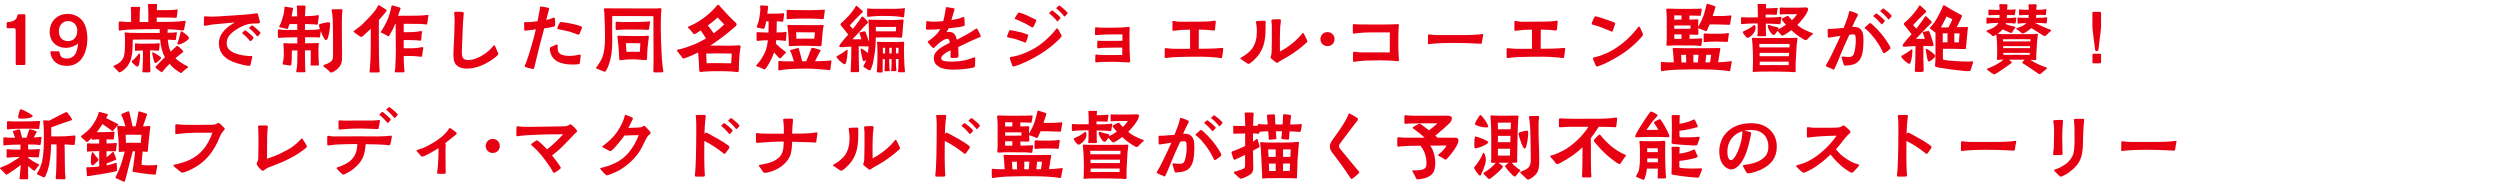 <?xml version="1.0" encoding="UTF-8"?>
<svg id="_レイヤー_1" data-name="レイヤー 1" xmlns="http://www.w3.org/2000/svg" width="467.93" height="34.69" viewBox="0 0 467.93 34.69">
  <defs>
    <style>
      .cls-1 {
        fill: none;
      }

      .cls-2 {
        fill: #e60012;
      }
    </style>
  </defs>
  <rect class="cls-1" width="467.93" height="34.69"/>
  <g>
    <path class="cls-2" d="M2.94,11.87v-6.12c-.02-.17-.02-.31-.06-.36-.09-.12-.24-.12-.36-.12-.34,0-.69.01-1.03.01-.23,0-.24-.01-.24-.21v-.69c0-.18.03-.24.26-.25.82-.06,1.59-.32,1.74-1.17.04-.26.13-.29.3-.29h.95c.22,0,.25.08.25.29v8.85c0,.31-.02.36-.33.36h-1.17c-.27,0-.3-.01-.3-.3Z"/>
    <path class="cls-2" d="M9.78,10.94c-.17-.3-.34-.83-.34-1.17,0-.15.06-.18.19-.18h1.17c.24,0,.27.03.35.24.04.17.07.33.13.48.21.51.66.63,1.23.64.75.01,1.4-.39,1.71-1.08.24-.54.35-1.18.4-1.72-.55.48-1.51.81-2.23.81-1.8,0-3.09-1.17-3.09-3,0-1.95,1.41-3.36,3.36-3.36.52,0,1.04.1,1.52.32,1.73.75,2.17,2.61,2.17,4.33,0,2.43-1.04,5.08-3.85,5.08-1.18,0-2.2-.46-2.71-1.39ZM14.47,5.75c0-1.02-.69-1.8-1.72-1.8-1.12,0-1.73.87-1.73,1.92s.61,1.82,1.69,1.82c1.17,0,1.75-.84,1.75-1.94Z"/>
    <path class="cls-2" d="M33.58,13.52c-.28-.18-.75-.5-.87-.6-.37-.31-.69-.64-.97-.97-.45.43-.87.88-1.26,1.38-.03.04-.12.2-.18.2-.04,0-.18-.08-.35-.2-.19-.15-.46-.34-.65-.5-.13-.12-.19-.17-.21-.24,0-.09.08-.13.23-.3.31-.36.92-.97,1.54-1.58-.51-.94-.78-2.02-.88-3.3-.74-.01-1.47-.01-2.25-.01-.93,0-1.94.01-2.88.01-.04.9,0,1.86-.15,2.78-.15,1-.5,1.95-1.33,2.73-.12.11-.41.33-.65.48-.14.09-.25.15-.35.15-.12,0-.31-.27-.39-.34-.2-.2-.39-.39-.58-.57-.06-.06-.17-.1-.17-.22,0-.11.24-.2.31-.22.27-.14.54-.27.78-.44.27-.2.5-.52.67-.76.32-.48.39-1.51.39-2.16s.02-1.25.02-1.86c0-.27-.08-.54-.08-.81,0-.08.03-.09.09-.09.36,0,.67.06,1.02.06.89.03,1.77.02,2.64.02.98,0,1.9.01,2.83.01-.02-.24-.02-.48-.02-.72h-.67c-1.35,0-2.7.03-4.05.06-.69.02-1.46.04-2.19.12-.21.02-.5.11-.6.11-.15-.02-.15-.14-.15-.32v-1.11c0-.18.04-.29.23-.29.39,0,.78.08,1.15.09.24.01.48,0,.73,0h.21c0-.54-.01-1.07-.01-1.61v-.43c0-.34-.06-.46-.06-.67,0-.12.17-.12.28-.12h1.2c.12,0,.28-.01.28.15,0,.09-.03.18-.03.27-.02.2-.04.41-.04.6-.02.6-.02,1.22-.02,1.82h1.62c.01-.44,0-.86,0-1.29,0-.39,0-.79-.03-1.2,0-.24-.04-.48-.04-.72,0-.17.08-.15.23-.17h1.15c.21,0,.35,0,.35.2,0,.09-.03.19-.04.29,0,.16-.03.43-.03.66.27.02.69.02,1.04,0,.71,0,1.42.02,2.13-.04.19-.01.39-.08.6-.08.09,0,.13,0,.13.11,0,.21-.1.72-.12.97-.01.09-.03.42-.12.48-.05.01-.09.01-.14.01-.15,0-.29-.01-.44-.03-.65-.04-1.3-.03-1.96-.03-.38,0-.84,0-1.14-.02v.84h1.5c.87,0,1.68-.03,2.55-.08.25-.02.55-.04.81-.08.14-.01.29-.04.42-.04.09,0,.15.03.14.12-.04.27-.18.93-.24,1.23-.06.24-.06.45-.24.45-.19.01-.71-.09-1.02-.12-.61-.04-1.25-.09-1.86-.1-.02.22-.02.43-.03.66.33,0,.66-.01.99-.03.21-.02.54-.08.67-.08.06,0,.09.06.09.1,0,.08-.02.12-.03.18-.03.29-.06.45-.09.67l-.06.36c-.02.1-.04.16-.15.16h-.3c-.19-.03-.4-.06-.6-.06h-.47c.08.87.21,1.58.53,2.22.42-.4.75-.72.87-.81.06-.06.25-.27.33-.27.12,0,.24.09.33.17.23.23.44.44.66.63.07.09.18.18.18.3,0,.07-.09.12-.15.15-.42.3-.88.69-1.32,1.08.42.41,1.11.88,1.56,1.14.17.09.35.18.53.27.06.03.28.1.28.2,0,.12-.19.22-.28.28-.29.21-.45.39-.69.58-.08.06-.27.29-.36.29-.06,0-.18-.06-.31-.15ZM25.48,12.36c-.23-.15-.52-.41-.71-.62-.09-.11-.12-.18-.12-.24,0-.1.16-.2.24-.25.39-.34.67-.64.96-1.02.04-.06.18-.23.27-.23.1,0,.1.29.1.34,0,.23-.04,1.23-.21,1.79-.06.21-.17.34-.25.34-.06,0-.17-.04-.29-.12ZM26.82,13.54c-.15.01-.17-.01-.17-.22,0-.09.02-.2.03-.29.03-.56.06-1.04.07-1.59.02-.66,0-1.32,0-2-.28,0-.6.01-.79.03-.21.01-.42.06-.61.06-.05,0-.09-.11-.09-.17v-1.06c0-.11.02-.18.14-.18.23,0,.45.06.67.06l2.77-.02c.42,0,.65-.08.9-.08.12,0,.14.11.14.21,0,.28-.08.57-.08.87-.02.15-.03.33-.13.33-.08,0-.15-.01-.23-.01-.17-.01-.41-.04-.66-.04-.23,0-.46-.02-.69-.02-.02.68,0,1.35,0,2.03,0,.62.06,1.16.06,1.77,0,.25-.04.32-.27.33-.36,0-.85-.01-1.06-.01ZM28.92,11.68c-.14-.25-.27-.93-.38-1.41-.03-.17-.06-.3-.06-.38,0-.03.02-.09.07-.09.05,0,.18.05.36.12.3.17.73.44.99.63.09.06.25.18.25.29,0,.06-.06.17-.18.29-.18.2-.44.42-.63.55-.11.08-.2.12-.26.12-.09,0-.13-.06-.18-.12ZM33.21,8.23c0-.09.03-.21.08-.35.07-.19.12-.38.18-.54.06-.21.12-.45.17-.66.06-.24.08-.33.14-.56.03-.1.04-.27.18-.27.05,0,.14.06.27.15.3.21.77.6,1.01.84.06.06.13.15.13.24,0,.12-.08.24-.19.35-.27.25-.72.5-.9.61-.1.06-.35.17-.57.23-.12.03-.23.06-.3.06-.12,0-.19,0-.18-.1Z"/>
    <path class="cls-2" d="M45.27,12.07c-2.14-.45-4.3-1.46-4.3-4.02,0-1.35.94-2.5,2.11-3.31.29-.2.58-.38.89-.54-1.17.09-2.34.21-3.51.32-.53.04-1.04.1-1.54.21-.17.04-.36.1-.54.1-.17,0-.21-.1-.21-.25v-1.17c0-.18.01-.36.22-.36.17,0,.33.03.5.04.23,0,.45.02.69.02,1.16,0,2.29-.11,3.45-.18,1.2-.08,2.4-.15,3.61-.26.36-.03.71-.07,1.08-.15.11-.02.26-.04.36-.04.15,0,.19.18.25.36.06.23.15.62.25.95.04.15.08.3.08.39,0,.15-.17.21-.38.2-.2,0-.44,0-.54.01-.25,0-.51.02-.77.04-1.23.15-2.56.87-3.52,1.67-.63.53-1.02,1.16-1.02,2,0,.67.28,1.12.84,1.5.76.51,1.9.75,2.8.84.09.02.41.03.67.04.21.02.27,0,.41.02.04.01.08.12.08.17,0,.06-.05.18-.08.3-.09.33-.17.75-.25,1.08-.06.22-.06.27-.33.27-.35,0-.94-.15-1.31-.22ZM46.68,7.54c-.18-.21-.44-.5-.6-.66-.21-.21-.34-.33-.52-.48-.12-.11-.23-.12-.23-.2-.01-.04.03-.09.08-.13.09-.09.23-.2.28-.27.08-.06.12-.12.2-.12.04-.02.13.06.24.13.17.13.36.29.54.45.23.19.41.34.57.52.09.09.22.21.22.3,0,.04-.04.11-.1.18-.09.09-.19.21-.3.34-.06.06-.12.12-.17.12-.06,0-.12-.09-.21-.2ZM47.98,6.61c-.18-.2-.43-.5-.6-.66-.21-.21-.35-.33-.52-.48-.12-.11-.23-.12-.23-.2-.02-.04.03-.09.07-.13.09-.09.23-.2.29-.27.08-.06.12-.12.19-.12.05-.01.14.06.24.14.17.13.36.28.54.45.23.2.42.36.58.54.07.09.21.2.21.29,0,.06-.04.11-.1.18-.09.09-.2.23-.3.35-.06.08-.12.12-.16.12-.06,0-.12-.09-.21-.2Z"/>
    <path class="cls-2" d="M55.46,13.43c0-.17.04-.31.06-.46.09-.52.13-1.06.13-1.59,0-.64.02-1.29.02-1.93h-1.04c0,.24-.02.81-.02,1.06,0,.33-.01,1.02-.07,1.46-.02.17-.04.29-.21.3-.08,0-.21-.03-.3-.04-.28-.06-.54-.1-.81-.13-.11,0-.32,0-.32-.13,0-.11.09-.45.12-.6.09-.45.1-.91.1-1.38,0-.3,0-.61-.02-.92,0-.19-.01-.39-.03-.57,0-.09-.03-.18-.03-.25,0-.15.06-.17.18-.17.31,0,.65.04.96.04h1.47v-1.14c-.69,0-1.56.01-2.22.04l-.81.04c-.11.01-.3.04-.41.04-.19,0-.19-.12-.19-.3,0-.27-.02-.54-.02-.83,0-.25,0-.48.18-.48.17-.01.36.06.55.08.3.03.63.03.9.03h2.01v-1.09h-1.46c-.04.17-.1.31-.17.48-.02.08-.04.18-.09.27-.06.1-.04.15-.17.17-.12,0-.25-.08-.42-.11l-.78-.17c-.1-.03-.3-.03-.3-.17,0-.08.12-.25.17-.33.15-.29.25-.6.36-.92.19-.58.45-1.5.45-2.13,0-.12-.02-.33.1-.34.13,0,.27.04.38.04.28.03.67.11.96.15.09.01.19.03.19.13.02.06-.03.13-.04.2-.03.1-.04.19-.06.3-.08.33-.13.66-.19.99.36,0,.7-.01,1.06-.01,0-.51-.02-1.02-.04-1.53-.02-.12-.05-.25-.05-.36,0-.18.18-.12.31-.13h1.02c.15,0,.33,0,.33.17,0,.09-.03.16-.03.24l-.09,1.58,1.04-.04c.31-.03.65-.03.96-.09.15-.02.3-.06.44-.06.1,0,.17.03.17.15,0,.08-.04.34-.09.62-.04.36-.07.61-.1.73-.01.15,0,.25-.15.27-.17.01-.36-.04-.65-.06-.27-.01-.54-.03-.81-.03-.27-.02-.54-.02-.81-.02v1.11c.45,0,.9-.02,1.32-.02.33,0,.66-.04.99-.06.15-.01.3-.08.47-.08h.03c-.08-.18-.18-.52-.18-.72,0-.25.29-.27.45-.32.3-.07.56-.13.88-.19.15-.03.35-.06.51-.06.19,0,.23.17.23.36,0,.17-.02.46-.03.63-.04.48-.15,1.18-.34,1.8-.1.33-.2.55-.38.55-.21.02-.38-.34-.48-.52-.12-.22-.35-.69-.52-1.16-.03.21-.08.71-.1.9-.03.22-.05.3-.24.31-.19.02-.42-.06-.66-.06h-1.93v1.14c.58-.01,1.17-.03,1.75-.03.21,0,.42-.03.63-.03.12,0,.19,0,.19.15,0,.12-.01.24-.03.38-.03.3-.03.62-.03.93,0,.57-.01,1.14.03,1.71l.04.67.02.24c.01.1-.08.12-.2.13h-1.2c-.08,0-.19,0-.19-.12s.03-.25.04-.39c.01-.32.01-.63.01-.95v-1.38h-1.08v1.02c0,.83.04,1.65.04,2.48,0,.15.06.3.06.46,0,.15-.21.15-.31.15h-1.05c-.09,0-.39,0-.39-.12ZM61.59,13.3c-.26-.3-.48-.42-.74-.63-.13-.09-.3-.2-.33-.38-.03-.15.51-.25.79-.39.39-.18.69-.39.84-.62.18-.29.19-.64.19-1.32,0-1.18-.01-2.35-.01-3.54,0-.84-.03-1-.03-1.86,0-.57-.02-1.16-.09-1.72-.02-.17-.03-.35-.06-.51-.02-.13-.08-.28-.08-.43,0-.2.26-.17.39-.17h1.29c.15-.01.36-.04.36.15,0,.21-.06.4-.08.61-.03.38-.04.77-.04,1.14v3.09c0,1.23.03,1.77.03,3.01,0,.99.07,1.71-.23,2.35-.21.45-.58.87-1.25,1.29-.18.11-.39.21-.6.21-.12,0-.3-.21-.38-.3Z"/>
    <path class="cls-2" d="M69.17,13.42c0-.1.03-.25.04-.36.03-.25.04-.51.06-.76.06-1.02.12-2.02.12-3.04,0-1.29.01-2.59.01-3.88-.3.3-.61.58-.93.87-.09.08-.33.31-.54.48-.14.11-.25.18-.3.18-.15,0-.18-.04-.29-.12-.33-.24-.65-.46-.98-.69-.06-.04-.19-.12-.19-.19,0-.09.17-.2.24-.24l.66-.5c.29-.21.57-.43.82-.69.56-.56,1.1-1.1,1.62-1.67.45-.5.87-.99,1.17-1.61.04-.09.09-.24.21-.24.04,0,.18.06.33.17.29.17.65.41.75.48.09.04.39.2.39.31,0,.23-.14.27-.24.42-.15.23-.33.41-.51.62-.23.25-.47.53-.69.79-.02,1.61-.02,3.23,0,4.83.01,1.3,0,2.4.07,3.71.02.29.03.57.06.87.02.07.03.18.02.27-.02.13-.15.13-.45.13h-1.23c-.1,0-.24-.01-.24-.13ZM73.92,13.33c0-.2.04-.38.06-.57.06-.73.06-1.79.1-2.53.03-.56,0-1.12,0-1.68,0-1.38,0-2.75-.02-4.11h-.08c-.27.69-.52,1.21-.99,2.01-.04.09-.18.34-.29.34-.15,0-.28-.13-.4-.21-.18-.12-.42-.21-.6-.31-.09-.04-.44-.18-.44-.27,0-.08.21-.3.25-.38.44-.72.85-1.46,1.14-2.22.29-.75.46-1.47.6-2.08.04-.17,0-.31.19-.31.06,0,.19.06.39.1.3.09.69.2.82.24.1.03.29.08.33.19.02.08-.1.32-.13.41-.08.2-.2.57-.35.99,1.58.01,3.15.03,4.73-.06.27-.01.57-.09.84-.09.06,0,.13,0,.13.08,0,.12-.04.27-.07.42l-.15.99c-.03.22,0,.3-.18.3-.29,0-.62-.09-.9-.1-1.14-.02-2.23-.03-3.33-.03v1.58l1.5-.02c.36,0,.72-.06,1.08-.09.17-.01.6-.11.73-.11.1,0,.13.11.13.18,0,.1-.06.27-.09.46-.03.33-.04.71-.07.9-.02.15-.03.27-.2.27-.19-.01-.44-.06-.65-.08-.65-.04-1.84-.04-2.44-.04v1.53h1.65c.35,0,.69-.04,1.04-.08.27-.04.61-.13.84-.13.12,0,.14.04.14.17,0,.1-.03.21-.05.31-.06.38-.13.72-.15,1-.02.2-.07.35-.24.33-.2-.01-.47-.04-.68-.08-.66-.09-1.92-.07-2.55-.06.02.84.03,1.72.12,2.43.02.12.03.29.03.42,0,.18-.09.21-.38.2h-1.23c-.16,0-.22-.04-.22-.21Z"/>
    <path class="cls-2" d="M85.38,12.15c-.48-.54-.51-1.38-.51-2.07,0-1,.1-2.03.13-3.03.03-1.03.09-2.08.09-3.13,0-.3-.01-.6-.03-.9,0-.21-.06-.42-.04-.62.01-.21.13-.21.34-.21.24,0,.74.01,1.04.03.24,0,.4.07.4.25.02.18-.03.36-.04.54-.03.43-.07.87-.1,1.29-.07,1.02-.07,2.05-.12,3.07-.03.78-.09,1.58-.09,2.36,0,1,.15,1.51,1.26,1.51,1.33,0,3.12-1.07,4.05-2,.14-.13.29-.3.41-.45.08-.09.21-.33.33-.33.13,0,.22.32.27.41.07.17.19.48.33.76.08.17.17.32.17.41,0,.11-.09.23-.18.33-.17.2-.39.36-.52.46-1.41,1.09-3.33,2.01-5.13,2.01-.72,0-1.53-.13-2.04-.7Z"/>
    <path class="cls-2" d="M98.46,12.59c-.15-.03-.24-.12-.24-.18-.02-.09.03-.17.09-.3.07-.2.18-.42.21-.53.69-1.93,1.3-4.08,1.78-6.09-.54.09-1.08.14-1.62.21-.14.03-.27.04-.39.04-.18,0-.17-.12-.17-.27-.02-.33-.02-.97-.02-1.09,0-.21.06-.25.18-.25.09-.02.23.01.36.01.72,0,1.26-.08,1.97-.17.15-.67.25-1.35.39-2.04l.06-.38c0-.12,0-.33.17-.33.08,0,.17,0,.29.03l.94.17c.18.04.31.06.33.21,0,.04-.04.18-.09.36-.15.52-.4,1.45-.46,1.74.27-.04.48-.1.71-.17.13-.04.27-.1.4-.15.09-.03.27-.14.36-.12.12.01.15.13.15.27.01.29.06.75.06,1.04,0,.32-.17.34-.35.41-.51.13-1.25.22-1.71.3-.61,2.19-1.15,4.39-1.68,6.61-.02.09-.09.44-.17.71-.03.17-.06.29-.25.29-.15,0-.84-.21-1.31-.33ZM106.56,12.07c-.94-.08-1.84-.27-2.52-.74-.55-.39-.94-.96-1.09-1.8-.03-.13-.04-.29-.04-.42,0-.21.06-.24.24-.32.15-.07.56-.27.84-.38.12-.06.21-.09.25-.09.12,0,.15.12.15.25s-.02.29-.02.36c0,.15.02.29.04.43.05.3.12.47.38.68.45.36,1.23.42,1.8.42.38,0,.75-.03,1.14-.09.17-.01.36-.09.56-.12.09-.03.18-.03.27-.03.12,0,.13.08.13.17,0,.2-.03.43-.06.64-.03.25-.04.42-.09.69-.03.19-.1.29-.24.3-.29.04-.9.06-1.05.06-.23,0-.46-.01-.69-.03ZM108.01,6.43l-.5-.2c-.99-.36-1.98-.57-3-.76-.1-.03-.21-.06-.21-.14,0-.04.03-.13.06-.24.09-.24.31-.68.36-.78.08-.15.15-.17.29-.18.09,0,.25.01.46.04.47.06,1.16.18,1.8.33.57.12,1.05.25,1.41.4.12.04.25.12.25.27,0,.04-.03.17-.09.3-.12.3-.3.69-.36.83-.04.09-.12.19-.23.19-.04,0-.13-.03-.25-.07Z"/>
    <path class="cls-2" d="M122.29,13.42c0-.27.02-.54.02-.83.02-.39.02-.79.02-1.17,0-2.8-.03-5.61-.03-8.4-1.17-.01-2.32-.01-3.48-.01-1.41,0-2.82.01-4.23,0,.02.82-.02,1.65-.02,2.46,0,.69.03,1.39.03,2.08,0,1.62-.12,3.06-.66,4.59-.13.36-.29.76-.5,1.09-.04.06-.12.19-.21.19-.18,0-.25-.06-.45-.13-.35-.13-.78-.33-.96-.39-.09-.03-.26-.08-.26-.18,0-.09.08-.14.17-.27.17-.24.39-.55.44-.64.3-.47.56-.98.71-1.52.35-1.18.36-2.46.36-3.67,0-1.42-.06-2.85-.13-4.27-.02-.21-.08-.42-.08-.62,0-.12.06-.17.17-.17,2.01,0,4.02.02,6.01.02h3.77c.21,0,.4-.05.61-.05.17,0,.21.11.21.26,0,.24-.06.46-.07.7-.05.93-.05,1.88-.05,2.82,0,1.54.08,3.1.15,4.65.03.81.1,1.62.19,2.42l.09.66c.02.12.05.21.05.33,0,.17-.15.17-.29.17-.39,0-.9.01-1.31.01-.12,0-.27-.03-.27-.13ZM115.23,5.43v-1.16c0-.13.04-.2.19-.2.29,0,.63.06.96.06.79,0,1.59-.02,2.37-.02.58,0,1.15,0,1.72-.03.3-.02.6-.03.9-.06.07,0,.13-.01.21-.01s.1.01.1.09c0,.13-.03.27-.06.42-.04.25-.09.54-.12.76-.02.2-.03.3-.18.3h-.4c-.48-.04-.85-.04-1.33-.04-.63-.01-1.26-.01-1.89-.01s-1.33.01-1.99.06c-.1.02-.21.03-.31.03-.14,0-.17-.06-.17-.19ZM115.9,10.99c0-.27-.02-.69-.03-.79-.06-1.04-.14-2.01-.27-3.04-.02-.11-.04-.24-.04-.34-.02-.11.1-.14.18-.14.18,0,.31.03.5.03.9.03,1.8.04,2.7.04.51,0,1.04,0,1.54-.01.2-.02.39-.02.58-.04h.26c.1,0,.13.06.13.15,0,.12-.03.24-.04.35-.06.61-.17,1.21-.21,1.83-.04.66-.09,1.31-.09,1.98,0,.12-.08.24-.24.24-.23,0-.48-.03-.92-.06-.52-.04-1.02-.09-1.54-.09s-1.08.04-1.63.09c-.23.02-.48.08-.71.08-.13,0-.15-.13-.17-.25ZM119.76,9.7c.03-.53.06-1.07.1-1.59-.9-.04-1.81-.04-2.71-.02.03.54.06,1.07.1,1.61.84-.03,1.67,0,2.5,0Z"/>
    <path class="cls-2" d="M137.65,13.45c-1.01-.12-2.04-.13-3.04-.13-.92,0-2.01.01-2.9.09-.18.01-.36.06-.54.06-.31,0-.3-.24-.3-.5-.04-.79-.06-1.59-.14-2.38-.01-.25-.04-.51-.07-.76-.41.19-.85.39-1.35.62-.33.15-1.21.51-1.4.51-.13,0-.3-.27-.34-.36-.27-.38-.44-.52-.65-.81-.1-.14-.21-.24-.21-.38,0-.12.52-.21.7-.24.74-.18,1.35-.41,2.1-.69.72-.27,1.63-.69,2.64-1.29-.32-.5-.68-1.05-1.01-1.5-.27.19-.54.39-.84.55-.17.09-.31.15-.38.15-.09,0-.21-.18-.34-.33-.15-.18-.41-.48-.5-.6-.17-.18-.31-.24-.3-.39.01-.13.16-.13.34-.21.72-.3,1.23-.58,1.9-1.02.51-.33,1.01-.7,1.53-1.14.48-.41.96-.88,1.38-1.35.13-.15.3-.45.48-.45.19,0,.36.29.46.41.36.36.79.88.99,1.09.45.48,1.06,1.14,1.66,1.67.15.15.41.31.35.57-.06.26-.45.48-.69.69-.79.69-1.11.97-1.94,1.59-.87.65-1.57,1.16-2.28,1.61h1.59c1.02,0,2.11.07,3.13-.02.17-.01.33-.03.5-.03.19,0,.45-.01.45.24,0,.17-.06.33-.09.5-.1.62-.15,1.23-.18,1.84-.03.72-.08,1.44-.08,2.16,0,.22-.12.27-.31.27-.12,0-.24-.01-.36-.03ZM136.96,10.03c-1.59-.04-3.2-.06-4.79,0,.04.6.06,1.2.1,1.8.83-.03,1.65-.01,2.46-.01.71,0,1.41.01,2.12.03.04-.6.1-1.21.1-1.81ZM135.55,4.57c-.38-.43-1-1.02-1.23-1.3-.65.6-1.21,1.05-1.83,1.5.38.45.78,1,1.1,1.47.67-.48,1.33-1.04,1.96-1.67Z"/>
    <path class="cls-2" d="M141.93,12.53c-.09-.03-.38-.09-.38-.23,0-.12.27-.38.36-.48.44-.5.78-1.05,1.09-1.65.38-.72.53-1.33.66-2.13.02-.17.04-.33.06-.51-.52.02-1.04.03-1.6.09-.1.02-.24.04-.34.04-.12,0-.17-.04-.17-.17v-1c0-.15-.03-.48.13-.48.1,0,.27.03.38.03.35.03.69.04,1.02.04.24,0,.46,0,.69.01.03-.71.03-1.39.03-2.08h-.46c-.07.48-.18.92-.27,1.16-.04.1-.1.22-.24.22-.17,0-.69-.13-.9-.18-.09-.02-.36-.03-.36-.17,0-.12.14-.36.18-.48.13-.36.24-.73.3-1.11.09-.58.2-1.19.2-1.77,0-.18-.03-.34-.03-.51,0-.13.1-.15.23-.15.3,0,.6.04.9.06.2,0,.36-.03.36.22,0,.17-.03.33-.06.5,0,.12-.05.41-.08.77.54-.02,1.08-.02,1.63-.02.39,0,.78-.01,1.16-.06.07,0,.15-.02.22-.02.09,0,.14.02.14.12,0,.08-.02.17-.03.24-.04.3-.09.6-.12.9-.02.18-.02.34-.15.34-.11,0-.21-.01-.3-.03-.25-.03-.52-.04-.79-.06-.02.67-.02,1.39-.04,2.1.38-.01.84-.03,1.08-.03.28-.01.49-.07.65-.07.1,0,.15.03.15.13s-.02.19-.03.3c-.03.3-.04.62-.07.92,0,.1,0,.33-.14.33-.07,0-.15-.02-.21-.03-.25-.04-.51-.04-.75-.08-.21-.01-.48-.03-.75-.03-.03.22-.04.45-.07.66.54.51,1.11.99,1.69,1.42.04.03.21.14.21.2,0,.11-.12.2-.19.25-.1.11-.44.46-.68.71-.1.11-.21.18-.25.18-.1,0-.21-.13-.27-.21-.21-.19-.39-.42-.58-.63l-.27-.3c-.23.74-.52,1.38-.98,2.16-.13.25-.31.5-.48.74-.06.09-.18.3-.3.3s-.96-.42-1.15-.5ZM145.68,12.83v-1.17c0-.18.02-.25.18-.25.15,0,.31.03.48.04.35.03.72.03,1.06.03h1.21c-.17-.5-.28-.93-.49-1.47-.06-.1-.1-.21-.15-.3-.04-.1-.09-.15-.09-.24,0-.08.21-.14.27-.15l.92-.27c.18-.04.23-.06.34-.06.08,0,.09.03.12.12,0,.03.03.12.04.17.2.73.38,1.46.58,2.19h.75c.3-.76.66-1.53.92-2.31.06-.18.08-.21.19-.21.1,0,.21.03.32.04.3.09.67.2.96.27.06.01.3.07.31.15,0,.08-.03.12-.1.24-.08.12-.2.33-.26.45l-.69,1.36c.68,0,1.37-.03,2.04-.07.21,0,.44-.02.65-.05.08-.01.15-.03.24-.03.1,0,.15.04.15.17,0,.09-.05.29-.08.5-.04.27-.08.57-.1.82-.03.2-.03.32-.13.32-.14,0-.23-.03-.41-.04l-.38-.03c-1.12-.1-2.32-.21-3.48-.21-.94,0-1.89.03-2.83.06-.41.02-.84.06-1.26.11-.3.01-.54.06-.73.11-.12.01-.3.06-.42.06-.17-.01-.14-.22-.14-.33ZM147.24,3.25c0-.09-.02-.82,0-1.17,0-.1-.03-.24.14-.24.39,0,.76.04,1.15.04,1.41,0,2.85.06,4.26,0,.33-.02.66-.02.99-.04.15-.02.3-.03.46-.03.1,0,.15,0,.15.09,0,.04-.02.2-.04.39-.03.3-.09.68-.14.96-.01.18-.01.32-.15.33-.15,0-.46-.04-.69-.04-.94-.06-1.9-.06-2.86-.06-.57,0-1.14,0-1.73.03l-1.06.04c-.12.01-.25.04-.39.04-.12,0-.09-.25-.09-.35ZM152.65,8.62c-.75-.03-1.53-.06-2.29-.06-.51,0-1.02,0-1.53.03-.33.02-.66.04-.99.04-.09,0-.19.02-.19-.07,0-.23,0-.45-.02-.68,0-.52-.03-.84-.08-1.36-.01-.38-.04-.77-.09-1.14-.02-.18-.08-.46-.08-.64,0-.06,0-.08.14-.08.21,0,.4.03.6.03,1.09,0,2.19.01,3.28.01h1.89c.16,0,.48-.03.64-.03.09,0,.21.01.23.12,0,.09-.01.2-.04.3-.03.12-.06.24-.08.34-.03.31-.07.63-.1.96l-.16,1.95c-.02.18-.03.3-.23.3-.29,0-.62-.03-.9-.03ZM152.4,7.24c.08-.48.09-.72.15-1.18-1.2,0-2.34,0-3.54-.02.03.5.03.72.06,1.21,1.11-.03,2.23-.03,3.33-.01Z"/>
    <path class="cls-2" d="M157.71,11.84c-.31-.22-.71-.58-.93-.87-.14-.15-.21-.25-.21-.33,0-.15.23-.21.33-.26.45-.25.9-.55,1.32-.85.07-.06.27-.24.34-.24.1,0,.09.24.09.3,0,.24-.07,1.33-.25,1.98-.09.27-.18.46-.3.46-.09,0-.23-.08-.39-.2ZM159.21,13.4c0-.12.03-.29.03-.41.03-.67.06-1.38.08-2.05.02-.51.02-1.04.02-1.54,0-.23,0-.45.01-.67-.52.01-1.05.04-1.56.09-.1,0-.21.01-.31.01-.17,0-.38.01-.38-.2,0-.17.13-.33.22-.45.23-.25.42-.54.63-.78.28-.32.55-.62.82-.93-.39-.5-.78-1-1.19-1.49-.07-.09-.27-.27-.27-.39,0-.21.26-.36.39-.48.69-.61,1.35-1.35,1.9-2.07.15-.2.3-.41.44-.62.04-.08.1-.32.23-.32.08,0,.19.06.31.17.24.21.42.41.65.6.09.07.27.18.27.31,0,.17-.18.23-.29.33-.72.72-1.5,1.5-2.16,2.25.18.22.39.45.58.66.36-.45.71-.92,1.05-1.37.18-.24.35-.48.48-.72.04-.08.12-.24.21-.24.06,0,.18.08.3.18.19.15.38.35.55.54.15.18.25.33.25.38,0,.12-.17.23-.24.3-.15.17-.31.3-.46.46-.69.76-1.46,1.62-2.21,2.4h1.68c-.03-.15-.18-.57-.28-.87-.04-.15-.1-.28-.1-.31,0-.12.21-.15.3-.17.19-.03.48-.13.66-.13.07,0,.13.04.18.1.06.09.41,1.12.62,1.84.03-.48.03-.97.03-1.44,0-.58-.01-1.11-.04-1.71-.02-.29-.07-.53-.07-.86,0-.1.04-.13.12-.13.2,0,.39.03.57.03.31.01.63.01.91.01,1.25,0,2.56.08,3.81.02.33-.02.66-.08.98-.08.09,0,.19.01.19.15,0,.26-.06.53-.08.79-.03.56-.13,1.53-.16,2.08-.02.23-.02.38-.21.38s-.52-.03-.7-.04c-.72-.03-1.26-.01-1.89-.01-.57,0-1.56,0-2.15.01-.01,1.07-.07,1.98-.24,3.11-.08.5-.15.94-.25,1.47-.08.39-.17.69-.33,1.12-.03.1-.15.43-.29.45-.21.03-.27-.08-.45-.18l-.54-.33c-.12-.09-.24-.16-.24-.24,0-.09.17-.32.21-.41.12-.21.26-.51.35-.79-.2.15-.38.25-.46.25-.1,0-.15-.08-.18-.15-.12-.28-.42-1.81-.42-2.11,0-.04.02-.12.07-.12s.24.08.45.22c.27.17.58.41.83.63.06-.4.1-.82.15-1.24h-.06c-.44,0-.85-.03-1.29-.03h-.52c0,.78.02,1.48.02,2.26s.06,1.54.06,2.29c0,.29-.06.29-.31.29h-.94c-.17,0-.31.08-.31-.13ZM168.81,3.2c-.25-.06-.42-.07-.69-.1-1-.11-2.02-.12-3.02-.12-.6,0-1.18.03-1.78.08-.21.01-.42.03-.63.06-.08.02-.15.04-.23.04-.19,0-.15-.29-.15-.43v-.86c0-.12,0-.3.13-.3.09,0,.18.04.27.04.3,0,.58.04.87.04.84,0,1.67-.01,2.49-.01.51,0,1,.01,1.52.01.31,0,.63-.01.94-.04.19,0,.39-.03.57-.06.06-.02.14-.04.18-.04.09,0,.09.1.09.17,0,.12-.01.22-.04.34-.04.3-.06.72-.1,1.04-.02.09-.03.19-.15.19-.04,0-.23-.03-.27-.04ZM167.67,5.86c.04-.22.04-.58.06-.83-.67-.01-1.27.02-1.95.02-.58,0-1.26-.02-1.85-.02v.83c.89,0,2.7-.01,3.73,0ZM164.38,13.54c-.12,0-.27.03-.27-.12,0-.1.03-.2.04-.29.02-.18.03-.36.03-.54.04-.85.06-1.71.06-2.56,0-.51-.03-1.02-.03-1.54,0-.15-.06-.41-.06-.54,0-.09.03-.12.12-.12.1,0,.19.01.3.01.44,0,.83.02,1.26.02.7,0,1.4.01,2.1.01.27-.01.52-.03.79-.03.14,0,.27-.03.42-.03.09,0,.09.06.09.12,0,.46-.03.93-.03,1.39,0,.72.02,1.44.05,2.14.01.44.04.86.07,1.28.02.22.06.45.06.67,0,.08-.02.12-.1.12h-.96c-.12,0-.23,0-.23-.15,0-.25.06-.48.06-.73,0-.54.03-1.08.03-1.61h-.5c.01.24.01.46.01.71.02.42.02.84.08,1.26,0,.06.03.14.03.2,0,.09-.11.11-.18.11h-.6c-.12,0-.23.01-.23-.08s.03-.21.05-.32c.03-.34.01-.71.04-1.06.01-.23,0-.56,0-.81h-.44v.38c.02.53,0,1.07.07,1.59.02.06.03.14.03.2,0,.09-.09.11-.17.11h-.6c-.12,0-.23,0-.23-.09s.03-.19.03-.3c.03-.34.04-.71.06-1.06v-.81h-.42v2.31c0,.13-.08.19-.26.19s-.54-.01-.61-.01ZM165.67,10.01v-1.06h-.42v1.06h.42ZM166.9,10.01v-1.06h-.44v1.06h.44ZM168.16,10c.02-.36.02-.66.02-1.05h-.48v1.05h.46Z"/>
    <path class="cls-2" d="M175.8,12.52c-.6-.32-1.02-.83-1.02-1.68,0-.71.47-1.27,1.08-1.74.62-.45,1.36-.81,1.9-1.1-.04-.25-.04-.73-.39-.73-.3,0-.62.12-.92.3-.52.31-1.04.81-1.4,1.16-.08.07-.23.25-.31.27-.12.01-.24-.15-.33-.22-.1-.11-.39-.41-.58-.65-.09-.12-.18-.21-.18-.31,0-.09.14-.15.35-.3.21-.15.42-.33.61-.48.56-.45,1.04-.96,1.38-1.59-.75.08-1.51.1-2.26.1-.17,0-.42.03-.42-.18v-.33c.02-.25.04-.54.06-.71,0-.21,0-.39.13-.39.15,0,.36.06.51.08.21.03.43.04.66.04.58,0,1.29-.04,1.88-.11.17-.61.27-1.17.38-1.8.02-.08.06-.38.08-.55.01-.17.03-.27.13-.27.09,0,.23.03.31.04.27.03.68.11.93.15.17.03.28.06.28.15,0,.1-.06.3-.12.5-.15.52-.41,1.35-.47,1.59.66-.12,1.33-.23,1.97-.48.1-.03.24-.12.38-.1.09.01.09.25.09.36.02.39.06.92.06,1.07,0,.21-.1.24-.29.3-.67.2-2.38.34-2.71.38l-.4.72c.15-.03.31-.04.46-.04.96,0,1.27.63,1.47,1.46.98-.51,2.01-1.04,2.94-1.63.08-.04.29-.2.46-.32.14-.09.24-.15.29-.15.12,0,.21.21.25.3.08.15.26.46.39.75.08.17.13.31.13.39,0,.15-.19.21-.31.25-1.33.53-2.62,1.17-3.91,1.79.04.51.06,1.02.06,1.53,0,.1,0,.29-.08.38-.13.17-.85.12-1.08.12-.17,0-.34-.02-.34-.23,0-.29.03-.57.03-.85v-.35c-.33.15-.99.48-1.41.87-.21.2-.36.44-.36.63,0,.24.14.35.35.44.44.17,1.14.18,1.6.18.96,0,1.96-.1,2.9-.34.13-.03.63-.21.99-.34.19-.06.36-.12.38-.12.18,0,.15.28.15.4s-.03.68-.03,1.02c0,.25,0,.36-.2.45-.12.06-.43.12-.61.15-1.02.21-2.7.29-3.15.29-.84,0-1.94-.08-2.73-.48Z"/>
    <path class="cls-2" d="M191.56,7.84l-1.37-.48c-.39-.13-.82-.2-1.23-.29-.1-.03-.46-.04-.46-.2,0-.04.02-.13.04-.25.08-.21.21-.51.29-.71.04-.15.12-.27.24-.27.14,0,.18.01.33.04.68.13,2.16.45,2.76.71.12.04.28.1.28.25,0,.03-.01.13-.06.27-.06.23-.17.56-.27.78-.06.17-.07.27-.18.29-.09,0-.27-.11-.38-.15ZM189.4,12.1c-.04-.12-.21-.58-.31-.91-.04-.17-.07-.3-.07-.41,0-.13.24-.12.57-.18.69-.12,1.59-.39,2.32-.71.96-.41,1.91-.9,2.75-1.52.51-.38,1.02-.79,1.48-1.25.51-.49.99-.97,1.42-1.54.04-.06.18-.27.27-.27.14,0,.25.24.33.33.08.15.23.46.39.74.09.15.17.25.17.33,0,.14-.33.48-.42.58-2.12,2.13-4.67,3.65-7.44,4.79-.17.06-.56.21-.87.3-.15.04-.27.08-.34.08-.1,0-.21-.27-.24-.36ZM193.06,5.06c-.71-.44-1.41-.81-2.18-1.14l-.64-.27c-.09-.03-.3-.06-.3-.18,0-.06.06-.18.14-.3.1-.2.27-.42.33-.51.06-.09.18-.31.3-.31.06,0,.18.03.33.08.67.19,1.95.79,2.58,1.12.08.04.35.15.35.25,0,.06-.04.18-.1.33-.12.27-.3.61-.36.73-.05.09-.12.27-.24.27-.09,0-.13-.03-.19-.08ZM197.74,3.82c-.18-.21-.44-.51-.62-.66-.21-.21-.33-.33-.51-.48-.12-.11-.23-.13-.24-.2,0-.04.03-.09.09-.13l.28-.27c.08-.07.12-.12.18-.13.06,0,.15.08.25.15.17.12.36.29.54.45.23.19.41.33.57.51.09.1.22.21.22.31,0,.04-.04.11-.12.17-.08.11-.18.23-.3.34-.04.08-.1.14-.15.14-.06,0-.12-.09-.21-.2ZM199.05,2.89c-.18-.21-.43-.5-.61-.66-.21-.21-.33-.33-.51-.48-.12-.1-.23-.13-.24-.19,0-.04.03-.09.09-.13l.29-.27c.08-.06.12-.12.18-.12.09,0,.15.06.25.13.17.12.36.29.54.45.23.2.42.34.58.54.07.09.21.2.21.29,0,.04-.04.11-.12.17-.08.1-.18.22-.3.36-.04.06-.1.12-.15.12-.06,0-.12-.09-.21-.19Z"/>
    <path class="cls-2" d="M205,11.41l.02-.95c0-.12.01-.27.13-.27.18.01.38.06.56.08.46.03.93.04,1.4.04.99,0,1.96-.03,2.95-.02-.01-.45-.01-.92-.01-1.38-1.01,0-2,0-3,.03-.33,0-.68,0-1.02.04-.15.01-.36.06-.51.06-.18,0-.15-.16-.15-.31,0-.27.02-.62.02-.88,0-.17.02-.24.14-.24.06-.01.22.01.42.03.27.01.54.01.72.01,1.17,0,2.25-.01,3.42-.01v-1.2h-1.88c-.9,0-1.8.03-2.7.1-.1,0-.27.03-.38.03-.18-.01-.18-.13-.18-.25l.02-.93c0-.12,0-.3.15-.3s.3.06.44.06c.34.01.67.04,1.02.04.87,0,1.75,0,2.62-.03.45,0,.91-.03,1.36-.06.21-.01.45-.06.66-.06s.22.01.22.22c0,.1,0,.24-.01.41-.03.71-.02,1.39-.02,2.11,0,1.05.03,2.1.09,3.15.02.17.04.34.04.52,0,.21-.18.23-.34.23-.48,0-.98-.06-1.47-.08-.54-.03-1.08-.04-1.62-.04s-1.08.03-1.62.03c-.27,0-.52.01-.78.03-.17.02-.44.06-.58.06s-.12-.11-.12-.29Z"/>
    <path class="cls-2" d="M227.64,10.76c-.94-.09-1.9-.15-2.85-.15-1.45,0-2.91.01-4.38.06-.51.02-1.02.04-1.51.11-.24.03-.5.08-.72.08-.09,0-.18-.03-.18-.14v-1.45c0-.15.01-.26.19-.26.15,0,.3.03.45.04.39.05.79.08,1.18.08h2.93c0-1.2-.02-2.38,0-3.58-.48.02-.98.02-1.46.04-.46.03-.94.08-1.41.14-.07.01-.15.03-.22.03-.18,0-.21-.07-.21-.22v-1.33c0-.12-.01-.29.15-.29.19,0,.39.08.58.09.24.03.48.06.72.06,1.27,0,2.55-.02,3.82-.02.63,0,1.25-.03,1.86-.07.27-.03.61-.11.84-.11.15,0,.13.08.13.24,0,.2-.04.42-.06.63l-.06.69c-.02.15-.05.28-.21.28-.32,0-.66-.07-.99-.09-.61-.04-1.23-.08-1.84-.08,0,1.2,0,2.39-.02,3.58h.38c.93,0,1.88-.01,2.82-.06.4-.02.83-.09,1.23-.09.13,0,.15.06.15.19,0,.08-.03.33-.06.6-.03.3-.07.54-.12.83-.02.21-.05.28-.2.28-.3,0-.65-.09-.94-.12Z"/>
    <path class="cls-2" d="M233.31,11.77c-.3-.21-.57-.38-.89-.6-.12-.09-.27-.13-.27-.27,0-.04.12-.12.26-.2.38-.21.69-.39,1.02-.67.38-.3.73-.66.93-.93.66-.93.89-2.06.89-3.18,0-.45-.03-.94-.1-1.39-.02-.12-.06-.24-.06-.36,0-.18.1-.24.27-.25.38-.03,1.05-.04,1.23-.04.16,0,.31.01.31.24,0,.13-.02.27-.02.42v.72c0,2.49-.38,4.37-2.29,6.09-.1.09-.38.33-.6.48-.12.07-.23.13-.3.13-.09,0-.24-.09-.38-.18ZM238.77,11.62c-.3-.21-.57-.43-.78-.62-.1-.09-.18-.17-.18-.25,0-.13.08-.29.12-.41.06-.25.08-.52.08-.76,0-.71.04-1.41.04-2.13v-2.68c0-.32-.09-.74-.08-.93,0-.19.15-.19.36-.21.4-.03.75-.03,1.12-.03.21,0,.3.04.3.27,0,.38-.09.71-.12,1.07-.04.84-.07,1.65-.07,2.46,0,.73,0,1.29.01,2.23,1.33-.66,2.46-1.54,3.5-2.59.21-.22.42-.45.61-.69.08-.1.15-.19.23-.18.06,0,.15.18.23.33.13.29.3.58.46.92.06.12.1.24.1.29,0,.09-.04.17-.12.24-.17.16-.36.33-.54.48-1.27,1.12-2.7,2.04-4.2,2.85-.09.06-.28.18-.42.25-.12.08-.27.23-.36.23-.1,0-.21-.06-.3-.12Z"/>
    <path class="cls-2" d="M247.15,7.33c0-.75.55-1.32,1.32-1.32s1.32.58,1.32,1.32-.57,1.3-1.32,1.3-1.32-.55-1.32-1.3Z"/>
    <path class="cls-2" d="M253.25,11.21c0-.25-.02-.9,0-1.17,0-.18-.02-.36.23-.36.18,0,.39.06.57.07.31.02.52.06.79.06h1.94c1.11,0,2.22.01,3.34,0,0-.53.02-.95.02-2.03,0-.79-.02-1.2,0-1.72-1.17.01-2.43-.01-3.67,0-.85.01-1.69.06-2.48.15-.18.01-.38.09-.55.09-.23,0-.23-.17-.23-.38v-1.14c0-.17.02-.27.19-.27s.36.04.54.04c.23,0,.46.03.69.03,1.08.01,2.16.01,3.24.01.62,0,1.23,0,1.83-.01.46-.02.94-.02,1.41-.04.13-.02.28-.03.44-.03.19,0,.28.03.28.25,0,.25-.04.51-.06.76-.01.44-.04.89-.04,1.32v1.84c0,.67.03,1.33.08,2.03.02.17.04.31.04.48,0,.21-.08.27-.27.27-.17,0-.36-.04-.54-.06-.34-.03-.71-.04-1-.06-.92-.06-1.84-.04-2.76-.04-1.12,0-2.29.06-3.42.21-.14.01-.31.08-.45.08-.17,0-.15-.21-.15-.39Z"/>
    <path class="cls-2" d="M267.28,7.93v-1.11c0-.22,0-.38.18-.38.17,0,.48.04.69.08.25.01.51.04.78.04h5.39c.84,0,1.69-.04,2.5-.11.22-.03.45-.09.67-.09.12,0,.13.08.13.18,0,.06-.07.3-.12.58-.05.3-.08.56-.14.86-.03.18-.06.22-.23.22-.1,0-.24-.01-.36-.03-1.63-.09-3.28-.14-4.93-.14-.66,0-1.33.02-2,.04-.66.05-1.29.06-1.98.14-.12.01-.31.06-.45.06-.15,0-.15-.12-.15-.36Z"/>
    <path class="cls-2" d="M291.64,10.76c-.94-.09-1.9-.15-2.85-.15-1.45,0-2.91.01-4.38.06-.51.02-1.02.04-1.51.11-.24.03-.5.08-.72.08-.09,0-.18-.03-.18-.14v-1.45c0-.15.01-.26.19-.26.15,0,.3.03.45.04.39.05.79.08,1.18.08h2.93c0-1.2-.02-2.38,0-3.58-.48.02-.98.02-1.46.04-.46.03-.94.08-1.41.14-.07.01-.15.03-.22.03-.18,0-.21-.07-.21-.22v-1.33c0-.12-.01-.29.15-.29.19,0,.39.08.58.09.24.03.48.06.72.06,1.27,0,2.55-.02,3.82-.02.63,0,1.25-.03,1.86-.07.27-.03.61-.11.84-.11.15,0,.13.08.13.24,0,.2-.04.42-.06.63l-.06.69c-.02.15-.05.28-.21.28-.32,0-.66-.07-.99-.09-.61-.04-1.23-.08-1.84-.08,0,1.2,0,2.39-.02,3.58h.38c.93,0,1.88-.01,2.82-.06.4-.02.83-.09,1.23-.09.13,0,.15.06.15.19,0,.08-.03.33-.06.6-.03.3-.07.54-.12.83-.02.21-.05.28-.2.28-.3,0-.65-.09-.94-.12Z"/>
    <path class="cls-2" d="M301.44,5.83c-.36-.15-.87-.36-1.25-.52-.6-.27-1.23-.45-1.86-.63-.08-.03-.42-.09-.42-.21,0-.06.03-.18.09-.33.1-.3.29-.65.36-.81.04-.09.14-.25.23-.27.1,0,.17.01.29.04.75.18,2.44.81,2.94.97l.39.17c.09.03.12.09.12.17,0,.03-.06.18-.12.36-.1.3-.23.71-.31.92-.06.12-.09.25-.19.25-.1-.02-.15-.06-.25-.11ZM298.61,12.1c-.1-.22-.24-.52-.34-.82-.08-.17-.12-.29-.12-.39.02-.09.08-.12.21-.15l.48-.11c1.12-.3,2.16-.76,3.17-1.36,1.62-.98,3.04-2.24,4.23-3.71.04-.06.18-.24.3-.38.09-.11.13-.21.24-.21.12.01.2.21.24.3.12.25.25.55.4.85.06.15.1.27.1.32,0,.18-.18.38-.28.5-1.41,1.62-3.1,2.92-4.96,3.97-.75.42-1.5.84-2.31,1.17-.15.06-.48.2-.75.29-.13.04-.25.08-.33.08-.15,0-.22-.23-.27-.35Z"/>
    <path class="cls-2" d="M310.87,13v-1.16c0-.17,0-.25.18-.25.15,0,.3.03.45.04l.72.04h1.06c-.05-.78-.06-1.51-.18-2.32-.02-.06-.03-.12-.03-.2,0-.18.21-.17.35-.17.51,0,1,.04,1.52.04h5.02c.57,0,1.22-.03,1.79-.03.09,0,.25,0,.25.14,0,.07-.03.21-.04.28-.04.2-.08.33-.1.51l-.27,1.74c.39-.01.78-.04,1.17-.07.33-.02.62-.05.93-.09.1-.01.22-.06.33-.06.08,0,.12.04.12.12,0,.12-.03.24-.06.36-.07.32-.12.65-.18.95-.04.25-.04.45-.21.45-.24,0-.75-.12-1.11-.15-1.81-.18-3.57-.19-5.29-.19-1.19,0-2.37.04-3.57.07-.72.03-1.37.09-2.1.18-.18.03-.42.1-.61.1-.12,0-.12-.25-.12-.34ZM317.51,8.52c-1.03,0-2.05-.02-3.07-.02h-1.12c-.38.02-.75.06-1.12.06-.17,0-.29-.02-.29-.21,0-.32.06-.63.06-.96v-3.58c0-.54,0-1.1-.06-1.62-.01-.12-.04-.23-.04-.34,0-.18.06-.24.24-.24.13,0,.27.01.4.01.52.03,1.06.04,1.59.04,1.11,0,2.22-.01,3.33-.01.3,0,.58-.04.87-.04.1,0,.22-.01.22.12,0,.09-.04.29-.07.5-.03.18-.06.27-.09.46-.02.15,0,.27-.15.27-.13,0-.66-.01-.94-.03-.35,0-.69-.02-1.05-.02v.76c.38,0,.75-.01,1.11-.04.1-.01.21-.01.3-.01.15,0,.25,0,.25.18,0,.27-.04.54-.04.81,0,.13.02.27.02.4l.09-.16c.44-.78.68-1.28.98-2.13.15-.48.27-.94.39-1.42.06-.27.09-.58.19-.6.08,0,.24.06.38.1.3.09.67.21.84.27.1.03.36.09.36.22s-.15.54-.2.69c-.1.34-.23.67-.33,1.02.68,0,1.35,0,2.01-.01.33-.01.65-.04.97-.06.12-.02.26-.05.39-.05.1,0,.15.03.15.14,0,.09-.07.5-.15.87-.02.17-.04.32-.06.44-.03.21,0,.31-.25.31-.79,0-1.59-.07-2.4-.07h-1.21c-.14.31-.27.63-.42.94-.06.12-.1.32-.27.32-.06,0-.18-.06-.31-.12-.26-.11-.6-.24-.79-.3-.12-.04-.26-.08-.35-.12.02.31.03.63.03.95,0,.25-.07.27-.3.27-.46,0-.92-.03-1.36-.03v.79l1.35-.04c.27-.01.56-.04.83-.04.1,0,.19,0,.19.13,0,.09-.03.21-.04.3-.02.22-.06.39-.07.57-.02.25-.03.42-.2.41-.18,0-.54-.06-.75-.06ZM314.73,3.67v-.78c-.45-.02-.9-.02-1.35-.02v.81l1.35-.02ZM316.42,5.38v-.61h-3.04v.63c.81,0,2.22,0,3.04-.02ZM314.73,7.27v-.83h-1.35v.83h1.35ZM315.61,11.68l-.03-1.42c-.3,0-.62.02-.92.02.01.46.04.94.07,1.41h.87ZM317.81,11.68l.1-1.42h-.95v1.42s.84,0,.84,0ZM318.88,7.63v-.99c0-.09-.02-.36.13-.36h.39c.4.04.94.04,1.33.04.75,0,1.53.01,2.23-.06.17-.02.34-.08.51-.08.12,0,.12.06.12.17.02.08-.06.43-.1.75-.02.17-.03.36-.06.52-.02.11-.06.23-.19.23-.15,0-.41-.03-.56-.03-.57-.01-1.02-.04-1.59-.04-.4,0-.82.03-1.23.03-.29.01-.65.07-.82.07-.17-.01-.17-.15-.17-.25ZM320.08,11.68l.2-1.41c-.3,0-.62,0-.92-.02l-.15,1.42h.87Z"/>
    <path class="cls-2" d="M328.92,6.61c0-.12.06-.22.06-.34.03-.57.01-1.28.01-1.88-.48,0-.96,0-1.42.01-.39.01-.78.04-1.17.08-.13,0-.24.04-.38.04-.15,0-.15-.12-.15-.22v-.87c0-.08.03-.23.15-.23.1,0,.23.03.33.04.21.02.4.02.63.02h2.04c0-.34.01-.69,0-1.02-.02-.39-.02-.75-.04-1.15l-.02-.25c0-.09.1-.09.24-.09h1.17c.11,0,.2,0,.2.11,0,.17-.03.45-.04.66v.04h.34c.5,0,.75-.02,1.25-.04.17-.02.38-.06.51-.04.09,0,.09.03.09.15,0,.09-.1.62-.14.92-.02.13,0,.21-.12.23-.07,0-.19,0-.36-.02-.25-.01-.6-.03-.87-.03h-.75v.54h1.12c.33,0,1.1-.06,1.41-.09.13-.01.25-.04.35-.04.06,0,.07.06.07.09,0,.08-.03.18-.04.25-.04.29-.08.58-.12.83-.03.13-.02.23-.12.23-.18,0-.55-.04-.72-.06-.63-.04-1.27-.04-1.92-.06,0,.58,0,1.17.02,1.69,0,.15.03.3.03.46,0,.21-.07.21-.29.21h-1.11c-.17,0-.24.01-.24-.15ZM326.81,6.9c-.17-.17-.39-.44-.45-.56-.03-.06-.15-.21-.15-.33.02-.14.21-.2.35-.26.39-.15.77-.36,1.08-.57.12-.09.33-.21.45-.32.06-.04.21-.19.29-.19.13,0,.23.39.21.64s-.08.5-.24.72c-.28.42-.48.65-.97.96-.08.06-.17.09-.29.09-.1,0-.23-.13-.27-.19ZM335.05,13.45c-1.16-.03-2.29-.06-3.45-.06-.78,0-1.57.02-2.35.02-.36,0-.71.06-1.06.06-.06,0-.14,0-.14-.1,0-.17.03-.36.03-.54.02-.5.03-1,.03-1.5,0-.92-.02-1.84-.08-2.78-.01-.3-.04-.6-.07-.9-.02-.21-.04-.25-.04-.45,0-.11.06-.13.13-.13.25,0,.48.01.73.03.98.02,1.95.02,2.92.02,1.29,0,2.6-.02,3.89-.02.24,0,.43-.03.67-.03.09,0,.17.04.18.15,0,.14-.05.41-.08.67-.03.24-.06.33-.08.57-.07,1.04-.1,2.08-.17,3.12-.04.58-.01,1.16-.01,1.74,0,.16-.04.19-.2.19-.28,0-.58-.04-.87-.06ZM334.94,8.87l.03-.64c-1.89,0-3.78-.02-5.68,0,.01.21.01.43.03.64h5.62ZM334.85,10.52l.03-.63h-5.53c0,.21.01.42.01.63h5.49ZM334.79,12.19c0-.21,0-.44.02-.65h-5.43c0,.21,0,.44-.02.65,1.8.01,3.63-.03,5.43,0ZM337.54,7.33c-.4-.27-.71-.41-1.2-.78-.36-.28-.71-.58-1.05-.9-.18.12-.34.24-.51.36-.14.1-.56.39-.87.55-.13.08-.25.12-.31.1-.1,0-.23-.12-.35-.25-.15-.18-.33-.4-.49-.57l-.06-.05c-.12.2-.23.32-.38.51-.08.12-.19.27-.33.25-.17-.02-.27-.09-.39-.23-.28-.34-.45-.6-.66-1.09-.03-.09-.06-.36-.06-.43,0-.06.04-.13.1-.13.15,0,.38.09.51.13.3.1.51.15.98.25.15.04.42.09.42.2,0,.06-.02.15-.06.24l.14-.06c.39-.21.85-.48,1.32-.79-.21-.23-.42-.46-.61-.72-.05-.05-.21-.23-.21-.3.01-.15.16-.18.25-.24.09-.04.31-.17.57-.29.17-.08.3-.13.35-.13.12.01.16.15.24.24.17.2.35.39.52.57.38-.34.71-.72.96-1.12-.82,0-1.65.01-2.47.01-.23,0-.47.06-.68.06-.07,0-.09-.08-.09-.15v-.93c0-.09.02-.24.12-.24.21,0,.45.04.65.04.94,0,1.89-.01,2.83-.01.35,0,.69-.03,1.04-.03.18,0,.67-.08.67.29,0,.11-.04.22-.07.32-.27.84-1.27,1.98-1.95,2.67.31.25.63.49.98.7.48.27.99.47,1.48.68.26.12.45.09.45.21,0,.18-.19.27-.3.36-.12.11-.33.32-.55.53-.1.09-.29.36-.42.36-.14.02-.39-.12-.5-.18Z"/>
    <path class="cls-2" d="M342.92,12.89c-.28-.09-.65-.25-.94-.4-.15-.06-.24-.11-.24-.21.01-.08.06-.15.15-.3.15-.29.39-.68.45-.78.33-.57.58-1.2.89-1.8.44-.88.85-1.79,1.26-2.69-.52.08-1.05.17-1.57.24-.21.02-.42.09-.63.09-.19,0-.18-.15-.18-.28-.02-.35-.03-.8-.03-1.14,0-.17.08-.21.18-.22.09,0,.19.01.3.01.33,0,.66-.03.98-.06.52-.04,1.04-.08,1.54-.12.36-.93.77-1.89.99-2.87.03-.1.03-.3.18-.3.04,0,.18.03.35.09.33.11.79.29,1.02.41.06.04.13.08.13.15,0,.09-.03.2-.08.29-.15.35-.38.67-.54,1.04-.15.33-.3.66-.44,1,.09,0,.19-.01.28-.01.81,0,1.32.25,1.65,1.04.15.36.17,1.03.17,1.44,0,.2,0,.41-.01.6-.05,1.25-.15,2.52-.89,3.32-.34.38-.82.63-1.51.75-.35.04-.71.1-1.06.1-.17,0-.21-.12-.24-.24-.06-.24-.23-.69-.31-1.04-.04-.12-.08-.25-.08-.29,0-.1.08-.13.17-.13.24,0,.47.04.71.06.15,0,.31.02.46.02s.3,0,.45-.06c.25-.08.38-.22.48-.46.27-.63.39-1.81.39-2.5,0-.18-.02-.36-.02-.55-.02-.38-.03-.66-.48-.66-.24,0-.5.06-.72.1-.34.78-.69,1.54-1.05,2.33-.4.87-.73,1.77-1.11,2.67-.08.18-.35.83-.54,1.2-.03.08-.09.29-.19.29s-.17-.03-.3-.09ZM352.37,9.64c-.42-.84-.9-1.66-1.48-2.41-.46-.6-1-1.25-1.6-1.73-.08-.06-.27-.15-.27-.24,0-.14.09-.2.18-.27.1-.09.38-.36.58-.52.1-.09.19-.15.25-.15.12,0,.33.18.42.27,1.2,1.07,2.25,2.31,3.06,3.69.1.17.33.54.33.72,0,.12-.09.18-.17.25-.1.11-.51.41-.79.6-.1.06-.15.1-.29.1s-.18-.2-.23-.32ZM352,4.36c-.18-.2-.45-.5-.61-.66-.21-.19-.33-.33-.51-.46-.12-.12-.23-.13-.24-.21,0-.04.03-.08.07-.13.09-.09.23-.2.3-.27.06-.06.12-.1.18-.12.06-.01.15.06.26.15.16.12.36.27.54.43.23.2.41.35.57.53.09.09.23.21.23.3,0,.06-.06.11-.12.18l-.3.34c-.04.06-.1.12-.15.12-.06,0-.12-.09-.21-.2ZM353.3,3.43c-.18-.2-.45-.5-.62-.66-.21-.2-.33-.33-.51-.46-.12-.12-.23-.13-.24-.2,0-.04.03-.09.08-.15.09-.09.23-.19.3-.25.06-.07.12-.12.18-.13.09,0,.15.06.25.15.17.12.36.29.54.43.23.21.42.36.58.54.08.09.21.21.21.3,0,.04-.04.09-.12.17l-.3.35c-.04.07-.1.12-.15.12-.06.02-.12-.07-.21-.19Z"/>
    <path class="cls-2" d="M356.88,11.69c-.25-.2-.57-.46-.77-.71-.17-.18-.25-.33-.25-.42,0-.15.23-.21.33-.25.45-.25.9-.56,1.32-.86.08-.06.27-.24.35-.24.1,0,.09.24.09.3,0,.25-.08,1.41-.29,2.04-.07.24-.17.41-.27.41s-.3-.1-.51-.27ZM358.39,13.25c0-.13.03-.25.03-.39.03-.67.08-1.31.08-2,.01-.74.03-1.49.03-2.24-.58.02-1.15.05-1.73.11-.1,0-.21.01-.31.01-.17,0-.38.02-.38-.19,0-.17.14-.33.23-.45.23-.25.42-.54.63-.78.29-.31.56-.62.83-.93-.39-.5-.78-1-1.19-1.49-.08-.09-.27-.27-.27-.39,0-.21.25-.36.39-.48.69-.61,1.36-1.33,1.9-2.07.15-.2.3-.41.44-.62.04-.08.1-.31.23-.31s.27.12.44.3c.19.19.42.39.52.48.09.08.27.2.27.33,0,.17-.17.23-.27.33-.73.69-1.52,1.47-2.18,2.22.18.23.39.45.59.66.36-.45.72-.9,1.05-1.37.18-.24.34-.48.48-.72.04-.08.12-.24.21-.24.06,0,.19.09.34.23.2.17.39.36.6.57.15.15.24.21.21.33-.01.12-.17.24-.24.32-.15.17-.31.3-.47.46-.76.78-1.5,1.58-2.25,2.35h1.68c-.03-.13-.17-.54-.27-.82-.06-.18-.12-.32-.12-.36,0-.12.12-.13.29-.17.19-.03.57-.13.75-.13.08,0,.14.04.18.1.07.09.52,1.46.72,2.13.06.2.09.33.09.38,0,.18-.15.23-.3.23-.29,0-.6,0-.88-.02-.25-.01-.48-.01-.74-.01.02.76,0,1.49,0,2.26s.06,1.47.06,2.25c0,.3-.1.34-.4.34h-.96c-.17,0-.3-.03-.3-.22ZM360.85,11.36c-.12-.25-.21-.92-.31-1.47-.06-.29-.1-.54-.1-.63,0-.05,0-.14.08-.14s.27.11.51.25c.29.2.65.47.89.69.12.1.31.29.31.45,0,.06-.09.18-.21.31-.1.12-.29.29-.58.5-.17.12-.31.2-.39.2-.1,0-.15-.08-.18-.17ZM368.27,13.34c-.23-.01-.51-.06-.9-.09-1.42-.13-2.86-.33-4.3-.57-.23-.04-.46-.09-.63-.15-.2-.06-.26-.06-.26-.27.02-.24.05-.48.06-.72.02-.27.03-.54.03-.81v-4.61l-.75-.57c-.17-.12-.3-.2-.3-.29,0-.11.24-.32.3-.39.82-.87,1.41-2.16,1.94-3.23.15-.3.18-.66.36-.66.06,0,.36.18.42.21.77.49,1.73,1.03,2.53,1.45.09.04.47.2.47.3,0,.09-.08.3-.2.55-.24.46-.55,1.12-.78,1.6.51,0,1.04-.01,1.54-.03.12,0,.23-.02.35-.02.1,0,.19,0,.19.13,0,.24-.06.48-.08.72-.09.99-.19,1.92-.27,2.96-.01.18.03.34-.21.34-.87,0-1.74-.06-2.61-.06-.51,0-1.02-.01-1.51,0,0,.56.01,1.12,0,1.68,0,.36.03.39.34.43.38.08.84.09,1.21.13.63.06,1.25.09,1.86.12.54.03.75.04,1.29.04l.75-.04c.1-.01.21-.01.21.12l-.13.43c-.1.35-.24.77-.27.84-.09.22-.06.39-.24.42-.12.01-.25,0-.42-.02ZM364.7,5.12c.29-.51.54-1.05.73-1.51-.24-.12-.85-.39-1.08-.54-.14.32-.29.55-.41.81-.21.41-.42.84-.66,1.25.46.02.94,0,1.41,0ZM364.52,7.93v-1.7c-.3.01-.58.01-.89.01v1.68c.3,0,.58.01.89,0ZM366.65,7.93c.04-.56.1-1.12.13-1.68-.31-.01-.65-.01-.98-.01v1.7c.27.01.56,0,.84,0Z"/>
    <path class="cls-2" d="M372.81,13.7c-.27-.18-.57-.42-.69-.51-.07-.06-.21-.17-.21-.27s.26-.15.33-.18c.83-.33,1.6-.71,2.34-1.25.14-.1.3-.21.44-.33-.38,0-.76.04-1.15.04-.06,0-.12,0-.12-.08,0-.13.04-.27.04-.4.02-.38.03-.74.03-1.11,0-.67-.02-1.37-.06-2.04-.02-.22-.03-.45-.06-.67-.02-.13-.06-.3-.06-.43-.23.13-.48.3-.58.3-.13,0-.3-.21-.39-.29-.19-.15-.4-.3-.61-.42-.08-.04-.27-.17-.27-.25,0-.08.13-.11.31-.18l.71-.29c.46-.23,1-.56,1.23-1.05l-1.27.04c-.27.01-.6.1-.87.1-.09,0-.09-.04-.09-.15v-.77c0-.09-.02-.22.1-.22.13,0,.31.03.45.03.41.01.83.03,1.25.03h.63c.02-.19.03-.39.03-.55-.54,0-.99,0-1.53.03-.15,0-.3.04-.45.03-.14,0-.12-.15-.12-.21v-.72c0-.1.04-.13.15-.13.23,0,.45.01.69.03.39.03.78.01,1.26,0,0-.15,0-.32-.02-.47-.02-.15-.04-.28-.04-.42,0-.15.1-.17.22-.17.14,0,.54,0,.87.02.12,0,.45-.03.45.15,0,.14-.04.29-.04.42-.02.15-.02.3-.03.45.3,0,.58-.01.87-.01.15-.01.3-.03.45-.03.06-.01.12-.03.2-.03.06,0,.07.02.07.08s-.09.56-.13.81c-.03.15.02.21-.14.21s-.33-.02-.48-.03h-.88c0,.18-.02.36-.03.55.34,0,.69-.01,1.03-.01.23,0,.45-.08.67-.08.08,0,.09.03.09.11,0,.04-.04.33-.08.57l-.04.29c-.02.09-.06.17-.15.17-.18,0-.36-.04-.56-.06-.38-.02-.75-.03-1.12-.03l-.04.18c.41.17.69.27,1.08.36l.48.1c.15.04.27.08.27.14,0,.07-.04.1-.12.21l-.46.64c-.08.11-.08.22-.23.22-.1,0-.19-.06-.31-.1l-1.29-.57c-.27.33-.58.58-.94.83l.71.06c1.08.01,2.04,0,3.12,0h2.85c.22,0,.51-.06.72-.06.08,0,.15.03.15.12,0,.12-.03.3-.07.53-.03.18-.04.36-.06.54-.08.77-.09,1.53-.15,2.29-.04.44-.03.86-.03,1.29,0,.14-.04.15-.17.15-.31,0-.63-.03-.94-.04.79.5,1.6.9,2.46,1.23.12.04.63.15.63.32,0,.13-.24.29-.33.36-.1.07-.42.36-.66.55-.15.1-.18.22-.33.21-.18,0-.27-.09-.4-.18-.78-.53-1.55-1.08-2.34-1.58-.09-.06-.55-.29-.55-.39,0-.04.07-.15.18-.27.09-.09.18-.18.27-.29h-2.95c.09.06.18.13.27.21.17.12.28.24.28.29,0,.13-.38.36-.46.42-.33.22-1.77,1.28-2.47,1.67-.17.1-.3.17-.36.17s-.23-.09-.39-.21ZM380.03,7.75c.02-.13.03-.27.03-.4-1.72-.03-3.45-.02-5.17,0l.02.4h5.13ZM379.97,9.01l.02-.38h-5.05v.38h5.04ZM379.91,10.27l.02-.38h-4.98l.02.38c1.63,0,3.31-.03,4.95,0ZM382.39,6.62c-.71-.45-1.46-.93-2.19-1.36-.3.28-.69.57-.96.72-.12.09-.52.3-.66.3-.09,0-.19-.09-.25-.15-.24-.18-.5-.4-.66-.52-.06-.04-.28-.18-.28-.27s.1-.09.25-.13c.19-.06.42-.13.48-.17.45-.18.84-.38,1.15-.73l-.73.04c-.25,0-.5.07-.77.07-.12,0-.15-.03-.15-.15v-.75c.02-.15,0-.23.17-.23.12,0,.24.03.36.03.51.02,1.02.03,1.53.03.03-.2.04-.38.04-.55-.42,0-.83,0-1.26.03-.12,0-.26.03-.39.03s-.17-.06-.17-.18c0-.24.02-.5.02-.75,0-.11-.02-.17.09-.17.23,0,.52.06.77.06h.96c0-.13,0-.3-.02-.43-.02-.21-.06-.32-.06-.46.02-.14.12-.12.25-.12l.98-.02c.17,0,.33.05.33.18-.02.12-.04.24-.06.36,0,.17-.02.33-.02.5.39-.01.79-.01,1.19-.03.21-.02.42-.08.63-.08.08,0,.08.03.08.1s-.08.51-.1.78c-.02.13.01.22-.12.22-.18,0-.44-.03-.61-.03-.36-.02-.72,0-1.08,0l-.04.55c.43,0,.87-.01,1.3-.03.31-.01.46-.06.71-.06.06,0,.09.03.09.09,0,.08-.06.57-.09.83-.02.13-.03.21-.14.21-.19,0-.4-.04-.58-.06l-1.51-.04c.73.38,1.98.92,2.23,1.02.08.03.36.13.57.22.12.06.24.06.24.18,0,.09-.17.2-.26.27-.09.09-.4.41-.64.62-.14.1-.24.19-.3.19-.12,0-.21-.09-.3-.17Z"/>
    <path class="cls-2" d="M392.14,9.29l-.44-3.5-.06-.82v-2.45c0-.27,0-.3.27-.3h.95c.39,0,.4,0,.4.43v2.34l-.06.78-.42,3.46c-.03.3-.17.34-.31.34-.19,0-.3-.03-.33-.3ZM391.65,11.63v-1.32c0-.23.04-.25.28-.25h1.08c.19,0,.25.03.25.19v1.35c0,.17-.04.25-.25.25h-1.12c-.21,0-.24-.03-.24-.23Z"/>
    <path class="cls-2" d="M3.66,33.37c0-.11.03-.24.04-.38.03-.33.06-.72.09-.97.03-.38.08-.75.11-1.14-.75.57-1.86,1.35-2.4,1.67-.15.09-.26.13-.3.13-.13,0-.21-.15-.29-.22-.19-.22-.4-.43-.61-.64-.08-.08-.17-.14-.24-.23-.05-.04-.06-.06-.06-.13,0-.04.13-.11.18-.12.41-.18.83-.34,1.25-.54.3-.15.6-.33.88-.51.48-.3.96-.57,1.43-.9-.47.02-.93.02-1.41.04-.3.02-.61.08-.92.08-.17,0-.17-.08-.17-.21,0-.12-.01-.75,0-1.11.02-.15-.03-.27.15-.27.34,0,.69.08,1.05.08h1.38v-.93c-.52,0-1,0-1.58.03-.42.02-.84.03-1.23.09-.09.01-.17.03-.24.03-.15,0-.15-.08-.15-.21v-1.02c0-.18,0-.29.19-.29.23,0,.45.04.66.06.46.02.9.02,1.35.02-.09-.27-.18-.53-.28-.79-.03-.08-.12-.27-.12-.33,0-.09.04-.13.12-.17.15-.04.48-.15.73-.21.12-.03.25-.06.35-.04.15,0,.16.17.21.34l.31,1.21c.27,0,.54,0,.81-.01.06-.2.13-.39.21-.57.1-.3.18-.62.3-.9.02-.06.06-.11.12-.11s.17.01.31.06c.19.06.48.14.67.21.14.06.29.09.3.22,0,.13-.09.18-.18.36-.14.25-.25.46-.36.67.24,0,.48-.02.72-.03.27-.03.42-.08.63-.08.09,0,.1.04.1.13s-.03.24-.04.38l-.09.69c-.02.17-.03.34-.15.34-.17,0-.51-.06-.77-.08-.42-.01-.96-.01-1.46-.03,0,.31.02.63.02.93.51,0,1,0,1.52-.03.17,0,.39-.04.54-.04.07,0,.12.04.12.12-.03.29-.13.86-.17,1.21-.01.18-.03.24-.12.24-.1,0-.27-.03-.38-.03-.18-.01-.38-.01-.57-.01l-.94-.04v.18c.54.38,1.08.75,1.69,1.04.1.04.35.12.35.25s-.15.22-.24.32c-.06.07-.22.31-.38.51-.12.15-.21.27-.27.27-.07,0-.21-.09-.38-.21-.24-.18-.52-.42-.78-.66l-.02,1.02c0,.39.03.76.03,1.15,0,.17-.03.29-.23.29h-1.06c-.15,0-.38.02-.38-.18ZM1.3,24.04c0-.42.02-.81.02-1.23,0-.11.06-.13.17-.13.21,0,.44.04.65.04.82.03,1.74,0,2.55,0,.72,0,1.46-.02,2.17-.06.15,0,.31-.01.46-.01.09,0,.18-.01.18.11,0,.1-.03.24-.04.34-.04.27-.06.48-.09.72-.02.22.01.32-.23.32-.14,0-.25-.02-.39-.02-.78-.04-1.57-.04-2.35-.04-.54,0-1.08.02-1.62.04-.31,0-.77.03-1.06.08-.08.01-.14.03-.21.03-.15,0-.2-.03-.2-.18ZM3.63,22.17c-.14-.03-.24-.06-.24-.18,0-.06.02-.18.04-.34.04-.27.14-.63.23-.88.08-.2.15-.33.21-.33.08,0,.25.08.5.18.44.21,1.06.54,1.44.79.21.15.31.27.31.33,0,.11-.12.17-.21.2-.57.22-1.2.27-1.81.27-.09,0-.3,0-.46-.03ZM10.74,33.55c-.13,0-.31,0-.31-.19,0-.35.08-.74.08-1.08.04-1.21.07-2.37.07-3.58v-1.67h-1.02c-.03,1.63-.16,3.27-.61,4.77-.04.17-.23.69-.4,1.05-.06.14-.14.35-.3.35-.06,0-.21-.08-.39-.15-.24-.12-.42-.21-.63-.3-.07-.04-.31-.11-.31-.22,0-.18.17-.29.24-.44.34-.62.57-1.26.73-1.93.12-.57.18-1.14.23-1.7.12-1.21.09-2.7.09-3.92,0-.4-.03-.79-.07-1.2-.02-.21-.05-.42-.05-.63,0-.13.02-.19.17-.19.31,0,.63.04.95.06.39-.18,1.99-1.06,2.8-1.44.23-.11.39-.17.45-.17.05,0,.17.12.3.29.18.22.4.52.55.76.1.17.18.31.18.36,0,.13-.36.21-.48.25-.31.1-.63.19-.94.31-.83.29-1.65.6-2.48.9v1.69c.92,0,1.85.02,2.76-.03.44-.03.87-.06,1.29-.11.1,0,.21-.03.31-.03.17,0,.17.05.17.2,0,.29-.09.99-.12,1.29-.02.2-.08.3-.2.29-.19,0-.42-.03-.61-.04-.36-.03-.72-.06-1.1-.08l.02,1.16c0,1.41.04,2.76.06,4.15.02.32.09.74.09.99,0,.18-.09.24-.34.24-.23,0-.92,0-1.16-.02Z"/>
    <path class="cls-2" d="M16.26,32.58c-.03-.34-.09-.83-.09-1.07,0-.21.03-.22.23-.21.18,0,.43,0,.49-.01.42-.01.85-.04,1.29-.09.12-.01.25-.04.39-.06v-2.86c-.36.01-.71.03-1.16.03-.22,0-.46.01-.69.04-.1.01-.21.04-.31.04s-.13-.02-.13-.12v-1.12c0-.13-.03-.32.15-.32.3,0,.61.04.93.04.4,0,.81-.01,1.21-.01v-.78h-.35c-.23,0-.44.02-.65.04-.09.02-.21.03-.3.03-.1,0-.12-.06-.12-.21v-.1c-.21.22-.44.43-.61.58-.12.1-.21.18-.27.18s-.18-.13-.31-.25l-.57-.5c-.15-.15-.25-.24-.25-.32s.1-.13.29-.25c.15-.1.3-.24.36-.29.58-.43,1.14-.99,1.56-1.6.39-.57.75-1.21.99-1.88.03-.09.06-.22.1-.33.03-.13.06-.24.12-.24.09,0,.21.03.33.08.3.08.69.17.98.25.09.03.31.08.31.2s-.06.2-.14.33c-.04.09-.09.18-.17.3.5.27,1,.51,1.5.76.08.03.29.14.48.23.17.08.3.15.3.18,0,.12-.14.21-.21.29-.16.18-.45.51-.61.71-.1.12-.19.24-.29.24s-.24-.15-.31-.21c-.23-.17-.4-.29-.63-.44-.3-.22-.6-.43-.92-.64-.31.5-.69,1-1.06,1.53.6-.01,1.32-.03,1.9-.03.29,0,.58-.03.87-.04.14-.02.27-.05.41-.05.12,0,.13.03.13.15,0,.13-.03.32-.04.45-.03.22-.08.5-.09.69-.02.17-.03.2-.2.2-.19,0-.72-.03-1.17-.04l.02.78.4-.02c.31,0,.63-.03.95-.04.15-.01.3-.04.43-.04.09,0,.15.02.15.12,0,.13-.05.27-.06.41-.03.22-.06.58-.09.82-.01.12,0,.2-.18.2h-.42c-.3-.01-.79-.01-1.19-.01v1.12l.5-.36c.19-.17.3-.29.49-.45.1-.09.15-.18.24-.18.1,0,.13.13.17.21l.33.86c.05.13.09.24.09.27,0,.12-.09.13-.18.18-.58.23-1.08.45-1.63.66v.34c.23-.04.45-.09.67-.15.35-.08.54-.15.84-.24.12-.03.21-.09.3-.09.1.01.09.18.09.25,0,.38.08.95.06,1.12,0,.17-.12.21-.35.25-1.45.34-2.97.55-4.44.78-.14.01-.33.04-.51.08-.09,0-.17.03-.24.03-.1-.01-.1-.17-.12-.39ZM17.08,30.75c-.06-.15-.08-.36-.08-.5,0-.18.03-1.02.13-1.46.03-.1.09-.3.2-.3.09,0,.15.09.19.17.21.3.42.58.66.86.06.07.25.24.25.33s-.03.16-.09.24c-.09.12-.44.48-.71.69-.14.1-.24.18-.31.18-.15,0-.21-.09-.25-.21ZM22.87,33.87c-.33-.13-.77-.34-.92-.41-.1-.06-.34-.12-.34-.24,0-.1.13-.3.18-.4.73-1.4,1.17-2.94,1.56-4.47-.29.03-.72.09-.96.09-.04,0-.1,0-.13-.03-.06-.06-.03-.5-.03-.62,0-1.17-.09-2.35-.23-3.52-.01-.17-.06-.34-.06-.51,0-.14.06-.2.2-.2.3,0,.58.04.88.06l.46.02c-.19-.65-.42-1.38-.66-1.88-.04-.08-.14-.21-.14-.3,0-.04.08-.12.2-.18.21-.1.54-.22.79-.33.15-.06.28-.12.34-.12.18,0,.2.1.23.27l.58,2.54h.56c.17-.72.34-1.44.45-2.21.06-.33.04-.58.14-.58.1,0,.21.03.36.08.3.09.71.21.83.25.1.04.38.12.38.22,0,.08-.08.24-.11.32-.22.66-.45,1.29-.67,1.93h.27c.3-.01.6-.06.9-.06.17,0,.21.06.21.21,0,.13-.04.27-.06.4-.16,1.23-.28,2.46-.38,3.69-.01.19.03.54-.24.54-.1,0-.21-.03-.31-.03l-.45-.04-.18,1.84c-.02.18-.03.38-.03.55,0,.15.2.15.48.17.42.03.81.02,1.1.02.3,0,.6,0,.88-.03.1-.01.23-.04.33-.04s.15.03.15.13c0,.12-.15.93-.24,1.38-.03.25,0,.32-.18.3-.31-.01-.98-.07-1.73-.16-.52-.05-.99-.14-1.54-.21-.27-.04-.44-.06-.67-.12-.17-.04-.27,0-.27-.15,0-.11.03-.2.04-.3.02-.21.09-.42.12-.62.1-.95.25-1.88.33-2.8-.15,0-.3-.01-.44-.01-.44,1.57-.84,3.16-1.23,4.75-.04.18-.1.36-.15.54-.03.14-.1.41-.23.41s-.21-.06-.38-.13ZM26.34,26.74c.04-.51.09-1,.15-1.51-1-.02-1.96-.03-2.97,0,.03.5.02,1.02.06,1.51.92-.03,1.83-.03,2.76,0Z"/>
    <path class="cls-2" d="M33.52,31.95c-.29-.23-.56-.46-.69-.58-.21-.17-.36-.25-.36-.44,0-.09.2-.12.41-.17.19-.06.39-.09.45-.1.69-.18,1.37-.38,2.01-.66,2.25-.99,3.64-2.87,4.41-5.16-1.11,0-2.23.01-3.34.01-.85,0-1.68.1-2.52.15-.29.02-.79.11-.94.11-.14-.01-.14-.06-.14-.21v-1.33c0-.18,0-.3.23-.32.29,0,.88.09,1.3.11.81.03,1.64.01,2.45.01.9,0,1.81-.01,2.71-.01.19,0,.39-.01.58-.04.12-.03.25-.04.38-.11.15-.07.28-.21.42-.21.07,0,.18.08.34.21.25.23.45.41.65.62.12.13.2.21.2.29,0,.17-.2.3-.3.42-.25.29-.45.6-.58.95-1.15,2.95-2.82,5.05-5.77,6.39-.16.07-.57.24-.9.34-.18.06-.36.1-.45.1-.12,0-.27-.15-.52-.36Z"/>
    <path class="cls-2" d="M48.88,31.8c-.25-.24-.46-.46-.65-.73-.1-.17-.19-.32-.19-.42s.07-.24.15-.42c.07-.17.15-.36.15-.6.03-1,.04-2.02.04-3.03,0-.69,0-1.74-.04-2.46,0-.11-.04-.35-.04-.45,0-.17.13-.18.34-.2.38-.01.87-.01,1.1-.01.21,0,.39,0,.39.25,0,.22-.04.42-.06.62-.03.31-.05.6-.06,1.15-.02.66-.02,1.32-.02,1.98,0,.75-.02,1.5-.02,2.23.99-.33,1.92-.66,2.83-1.14.72-.38,1.44-.72,2.08-1.21.39-.29.77-.6,1.1-.95.06-.06.16-.21.27-.31.08-.09.17-.17.23-.17.14,0,.2.15.29.29.17.27.33.54.5.79.09.13.18.27.18.36,0,.12-.09.21-.19.32-.27.27-.73.55-.89.67-.87.66-1.92,1.2-2.89,1.67-1.06.51-2.17.9-3.27,1.33-.15.06-.39.22-.57.34-.15.11-.3.27-.44.27-.1,0-.18-.08-.31-.18Z"/>
    <path class="cls-2" d="M63.87,32.43l-.67-.67c-.12-.13-.2-.24-.2-.29,0-.13.27-.19.38-.22.75-.27,1.49-.58,2.12-1.09,1.02-.86,1.33-1.91,1.38-3.2-1.2.02-2.42.02-3.61.08-.33.03-.66.04-.99.09-.27.03-.55.09-.82.09-.2,0-.21-.09-.21-.25v-1.21c0-.24.04-.34.21-.34.15,0,.28.03.42.06.24.06.5.06.75.06,1.54,0,3.07-.02,4.62-.02,1.11,0,2.23.02,3.34.02.56,0,1.12-.04,1.68-.06.3,0,.61-.09.92-.09.09,0,.15.04.15.13,0,.3-.15.89-.21,1.2l-.08.3c-.03.09-.12.18-.23.18-.13,0-.25-.03-.38-.05-.21-.01-.37-.04-.58-.06-1.11-.08-2.28-.08-3.42-.1-.15,2.14-.62,3.3-2.33,4.66-.42.35-.93.63-1.42.86-.15.08-.3.17-.48.17-.04,0-.18-.09-.33-.23ZM63.36,24v-1.18c0-.18,0-.29.22-.29.27,0,.54.04.81.04,1.77,0,3.45,0,5.21-.01.3,0,.6-.03.88-.04.17-.02.31-.06.48-.06.12,0,.14.06.14.17,0,.25-.1.75-.17,1-.02.08-.03.24-.06.36-.04.17-.1.18-.27.18-.14,0-.27-.03-.41-.03l-.97-.04c-.56-.02-1.12-.05-1.68-.05-1.03,0-2.01.03-3.04.12-.28.03-.58.08-.85.08s-.28-.08-.28-.24ZM72.36,22.81c-.17-.2-.44-.5-.6-.66l-.51-.48c-.14-.11-.23-.12-.24-.2,0-.04.03-.09.08-.13.09-.09.23-.2.3-.27.06-.06.12-.12.18-.12.06-.01.13.06.24.14.18.13.36.28.54.45.23.2.41.35.58.53.08.09.21.21.21.3,0,.06-.04.11-.1.18-.09.09-.19.22-.3.34-.06.06-.1.12-.15.12-.08,0-.14-.09-.23-.2ZM73.66,21.89c-.16-.2-.43-.5-.6-.66-.21-.2-.35-.33-.51-.46-.13-.12-.23-.13-.24-.21-.02-.03.03-.08.07-.14.09-.07.23-.19.29-.25.08-.07.13-.12.19-.13.09,0,.14.06.24.15.18.12.36.27.54.43.24.21.42.36.58.54.09.09.21.2.23.3,0,.04-.06.09-.12.17-.09.09-.2.23-.3.34-.06.08-.1.12-.15.14-.07,0-.13-.09-.23-.21Z"/>
    <path class="cls-2" d="M81.82,32.4c-.02-.17.04-.41.06-.56.04-.36.09-.72.1-1.08.07-.88.1-1.77.1-2.65,0-.12-.02-.25,0-.39-.44.29-2.01,1.26-2.79,1.53-.14.04-.24.06-.31.06-.14,0-.23-.17-.31-.26-.18-.18-.31-.33-.48-.54-.1-.14-.21-.21-.23-.33,0-.08.23-.14.29-.15.25-.08.52-.17.78-.27.75-.3,1.47-.68,2.15-1.1.9-.54,2.23-1.53,2.76-2.44.06-.11.1-.25.25-.25.04,0,.15.04.25.1.29.2.68.5.8.6.1.07.24.18.24.31,0,.12-.1.2-.18.25-.67.54-1.35,1.07-2.01,1.59.09.04.15.08.15.18,0,.09-.03.18-.03.28-.03.51-.02,1.02-.02,1.53,0,.93.02,1.84.02,2.76,0,.23.02.46.02.69,0,.27-.14.27-.38.27h-.81c-.31,0-.42,0-.42-.15Z"/>
    <path class="cls-2" d="M90.91,27.33c0-.75.55-1.32,1.32-1.32s1.32.58,1.32,1.32-.57,1.3-1.32,1.3-1.32-.55-1.32-1.3Z"/>
    <path class="cls-2" d="M103.41,32.05c-.1-.19-.19-.39-.31-.58-.57-.85-1.19-1.68-1.83-2.49-.45-.56-.98-1.1-1.52-1.56-.19-.17-.33-.24-.33-.33-.02-.15.12-.21.24-.31.1-.08.33-.24.52-.36.12-.08.23-.15.3-.15.06,0,.15.04.25.12.5.34,1.44,1.32,1.67,1.56,1.09-.83,2.08-1.8,3-2.82-.91,0-1.81.02-2.73.02-1.29,0-2.6.1-3.89.15-.46.02-.93.08-1.38.12-.15.02-.43.08-.58.08-.17,0-.18-.09-.18-.32,0-.34.03-.92.03-1.26,0-.18.03-.29.14-.29.15-.01.36.04.55.06.25.01.56.06.81.06h.61c2.24,0,4.47-.1,6.71-.1.18,0,.34-.02.52-.04.15-.03.29-.11.42-.18.14-.07.25-.17.35-.17.1,0,.22.14.39.27.29.24.47.45.69.71.1.12.17.24.17.31,0,.09-.15.2-.28.32-.15.13-.29.29-.38.38-.36.36-.65.71-.99,1.05-.63.63-1.23,1.28-1.9,1.86-.38.33-.78.61-1.15.94.18.2,1.09,1.38,1.47,1.98.1.17.17.27.17.31,0,.15-.19.27-.3.36-.12.1-.41.3-.65.45-.14.09-.23.15-.31.15-.15,0-.21-.15-.29-.29Z"/>
    <path class="cls-2" d="M113.15,32.52c-.21-.21-.38-.44-.57-.63-.15-.15-.22-.22-.24-.36,0-.11.28-.13.42-.17.99-.23,2.23-.69,3.09-1.23.61-.39,1.2-.85,1.68-1.41.8-.89,1.65-2.31,2-3.44-.88.02-1.77.06-2.65.09-.27.41-1.65,2.18-2.34,2.75-.14.11-.24.18-.31.18-.05,0-.17-.06-.31-.14-.3-.17-.62-.31-.95-.5-.15-.07-.25-.15-.25-.19,0-.13.24-.25.35-.33.85-.66,1.65-1.38,2.29-2.25.57-.79,1.14-1.82,1.44-2.71.01-.08.04-.24.1-.39.04-.15.04-.29.13-.29.14,0,.23.06.4.12.23.07.39.17.68.28.23.09.36.18.36.26-.02.13-.09.24-.17.42-.23.43-.61,1.21-.69,1.36.25,0,1.05-.03,1.67-.06.38-.03.67-.03.78-.08.17-.06.31-.24.51-.24.09,0,.21.11.34.23.24.24.52.55.63.69.1.12.23.24.23.41,0,.2-.36.39-.5.55-.18.21-.34.57-.48.83-.38.72-.69,1.47-1.14,2.14-.96,1.46-2.43,2.75-3.96,3.58-.27.15-1.12.53-1.69.72-.2.06-.36.1-.46.1-.08,0-.21-.15-.38-.31Z"/>
    <path class="cls-2" d="M130.07,32.85c0-.39.07-.84.1-1.23l.09-2.19c.03-1.47.06-2.95.06-4.44v-1.91c0-.28-.02-.57-.04-.85-.02-.17-.06-.39-.06-.54s.17-.18.27-.18h1.27c.19,0,.36.04.34.22,0,.22-.06.54-.09.79-.1.86-.13,1.7-.15,2.55.12-.1.12-.25.27-.25.09,0,.15.03.23.08.15.08.31.17.48.24.39.19,2.7,1.47,3.46,2.08.15.12.24.21.24.27,0,.08-.06.21-.13.34-.17.27-.42.6-.53.74-.07.09-.13.22-.25.22-.17,0-.24-.12-.36-.21-1.09-.84-2.19-1.6-3.44-2.19-.01,1.08-.01,2.14-.01,3.22,0,.67.03,1.35.04,2.03.02.38.07.81.07,1.17,0,.22-.15.24-.36.24h-1.19c-.18,0-.33,0-.33-.21ZM136.34,24.89c-.18-.2-.44-.5-.6-.66-.23-.2-.34-.33-.52-.46-.12-.12-.23-.15-.23-.21-.01-.04.03-.08.08-.14.09-.07.23-.19.29-.25.07-.08.12-.12.19-.13.04,0,.13.08.24.15.17.12.36.28.54.43.23.2.41.34.57.53.09.09.22.21.22.3,0,.06-.04.12-.1.18-.09.09-.19.23-.3.34-.06.08-.12.12-.17.12-.06.02-.12-.08-.21-.19ZM137.64,23.97c-.18-.21-.44-.51-.6-.66-.23-.21-.35-.33-.52-.48-.12-.1-.23-.13-.23-.19-.02-.04.03-.09.07-.14.09-.09.21-.21.29-.27.08-.08.12-.12.18-.13.06,0,.15.08.25.15.17.12.36.29.54.44.23.21.42.36.58.54.07.09.21.21.21.3,0,.04-.04.1-.1.17-.09.09-.19.22-.3.34-.06.08-.12.12-.17.13-.06,0-.12-.09-.21-.19Z"/>
    <path class="cls-2" d="M142.8,32.13l-.54-.78c-.13-.21-.23-.27-.21-.39.02-.1.14-.1.27-.13.12-.01.25-.03.31-.04.81-.17,1.6-.33,2.35-.72,1.57-.84,1.68-1.94,1.71-3.58-1.2.01-2.4.06-3.6.15-.43.03-.91.11-1.35.09-.24,0-.25-.04-.25-.3v-1.21c0-.15.01-.33.21-.33.16,0,.33.06.51.08.23.01.46.04.71.04.52,0,1.03.01,1.56.01h2.23v-1.2c-.02-.32-.03-.62-.06-.92-.02-.15-.06-.34-.06-.5,0-.12.07-.17.23-.18.33-.02,1.03-.02,1.29-.02.22,0,.31.03.31.23,0,.34-.08.97-.1,1.41l-.05,1.17h.71c.96,0,1.94-.01,2.9-.1.31-.03.65-.13.96-.13.13,0,.15.01.17.15,0,.08-.04.33-.09.57-.05.27-.08.6-.11.84-.01.24.02.34-.21.34l-1.18-.06c-1.05-.03-2.1-.04-3.15-.09-.03.84-.09,1.98-.45,2.76-.69,1.46-2.15,2.42-3.66,2.87-.27.09-.73.19-1.02.19-.17,0-.24-.09-.33-.21Z"/>
    <path class="cls-2" d="M157.07,31.77c-.3-.21-.57-.38-.89-.6-.12-.09-.27-.13-.27-.27,0-.04.12-.12.26-.2.38-.21.69-.39,1.02-.67.38-.3.73-.66.93-.93.66-.93.89-2.06.89-3.18,0-.45-.03-.94-.1-1.39-.02-.12-.06-.24-.06-.36,0-.18.1-.24.27-.25.38-.03,1.05-.04,1.23-.04.16,0,.31.01.31.24,0,.13-.02.27-.02.42v.72c0,2.49-.38,4.37-2.29,6.09-.1.09-.38.33-.6.48-.12.07-.23.13-.3.13-.09,0-.24-.09-.38-.18ZM162.53,31.62c-.3-.21-.57-.43-.78-.62-.1-.09-.18-.17-.18-.25,0-.13.08-.29.12-.41.06-.25.08-.52.08-.76,0-.71.04-1.41.04-2.13v-2.68c0-.32-.09-.74-.08-.93,0-.19.15-.19.36-.21.4-.03.75-.03,1.12-.03.21,0,.3.04.3.27,0,.38-.09.71-.12,1.07-.04.84-.07,1.65-.07,2.46,0,.73,0,1.29.01,2.23,1.33-.66,2.46-1.54,3.5-2.59.21-.22.42-.45.61-.69.08-.1.15-.19.23-.18.06,0,.15.18.23.33.13.29.3.58.46.92.06.12.1.24.1.29,0,.09-.04.17-.12.24-.17.16-.36.33-.54.48-1.27,1.12-2.7,2.04-4.2,2.85-.09.06-.28.18-.42.25-.12.08-.27.23-.36.23-.1,0-.21-.06-.3-.12Z"/>
    <path class="cls-2" d="M175.07,32.85c0-.39.07-.84.1-1.23l.09-2.19c.03-1.47.06-2.95.06-4.44v-1.91c0-.28-.02-.57-.04-.85-.02-.17-.06-.39-.06-.54s.17-.18.27-.18h1.27c.19,0,.36.04.34.22,0,.22-.06.54-.09.79-.1.86-.13,1.7-.15,2.55.12-.1.12-.25.27-.25.09,0,.15.03.23.08.15.08.31.17.48.24.39.19,2.7,1.47,3.46,2.08.15.12.24.21.24.27,0,.08-.06.21-.13.34-.17.27-.42.6-.53.74-.07.09-.13.22-.25.22-.17,0-.24-.12-.36-.21-1.09-.84-2.19-1.6-3.44-2.19-.01,1.08-.01,2.14-.01,3.22,0,.67.03,1.35.04,2.03.02.38.07.81.07,1.17,0,.22-.15.24-.36.24h-1.19c-.18,0-.33,0-.33-.21ZM181.34,24.89c-.18-.2-.44-.5-.6-.66-.23-.2-.34-.33-.52-.46-.12-.12-.23-.15-.23-.21-.01-.04.03-.08.08-.14.09-.07.23-.19.29-.25.07-.08.12-.12.19-.13.04,0,.13.08.24.15.17.12.36.28.54.43.23.2.41.34.57.53.09.09.22.21.22.3,0,.06-.04.12-.1.18-.09.09-.19.23-.3.34-.06.08-.12.12-.17.12-.06.02-.12-.08-.21-.19ZM182.64,23.97c-.18-.21-.44-.51-.6-.66-.23-.21-.35-.33-.52-.48-.12-.1-.23-.13-.23-.19-.02-.04.03-.09.07-.14.09-.09.21-.21.29-.27.08-.08.12-.12.18-.13.06,0,.15.08.25.15.17.12.36.29.54.44.23.21.42.36.58.54.07.09.21.21.21.3,0,.04-.04.1-.1.17-.09.09-.19.22-.3.34-.06.08-.12.12-.17.13-.06,0-.12-.09-.21-.19Z"/>
    <path class="cls-2" d="M185.63,33v-1.16c0-.17,0-.25.18-.25.15,0,.3.03.45.04l.72.04h1.06c-.05-.78-.06-1.51-.18-2.32-.02-.06-.03-.12-.03-.2,0-.18.21-.17.35-.17.51,0,1,.04,1.52.04h5.02c.57,0,1.22-.03,1.79-.03.09,0,.25,0,.25.14,0,.07-.03.21-.04.28-.04.2-.08.33-.1.51l-.27,1.74c.39-.01.78-.04,1.17-.07.33-.02.62-.05.93-.09.1-.01.22-.06.33-.06.08,0,.12.04.12.12,0,.12-.03.24-.06.36-.07.32-.12.65-.18.95-.04.25-.04.45-.21.45-.24,0-.75-.12-1.11-.15-1.81-.18-3.57-.19-5.29-.19-1.19,0-2.37.04-3.57.07-.72.03-1.37.09-2.1.18-.18.03-.42.1-.61.1-.12,0-.12-.25-.12-.34ZM192.27,28.52c-1.03,0-2.05-.02-3.07-.02h-1.12c-.38.02-.75.06-1.12.06-.17,0-.29-.02-.29-.21,0-.32.06-.63.06-.96v-3.58c0-.54,0-1.1-.06-1.62-.01-.12-.04-.23-.04-.34,0-.18.06-.24.24-.24.13,0,.27.01.4.01.52.03,1.06.04,1.59.04,1.11,0,2.22-.01,3.33-.01.3,0,.58-.04.87-.04.1,0,.22-.01.22.12,0,.09-.04.29-.07.5-.03.18-.06.27-.09.46-.02.15,0,.27-.15.27-.13,0-.66-.01-.94-.03-.35,0-.69-.02-1.05-.02v.76c.38,0,.75-.01,1.11-.04.1-.01.21-.01.3-.01.15,0,.25,0,.25.18,0,.27-.04.54-.04.81,0,.13.02.27.02.4l.09-.16c.44-.78.68-1.28.98-2.13.15-.48.27-.94.39-1.42.06-.27.09-.58.19-.6.08,0,.24.06.38.1.3.09.67.21.84.27.1.03.36.09.36.22s-.15.54-.2.69c-.1.34-.23.67-.33,1.02.68,0,1.35,0,2.01-.01.33-.01.65-.04.97-.06.12-.02.26-.05.39-.05.1,0,.15.03.15.14,0,.09-.07.5-.15.87-.02.17-.04.32-.06.44-.03.21,0,.31-.25.31-.79,0-1.59-.07-2.4-.07h-1.21c-.14.31-.27.63-.42.94-.06.12-.1.32-.27.32-.06,0-.18-.06-.31-.12-.26-.11-.6-.24-.79-.3-.12-.04-.26-.08-.35-.12.02.31.03.63.03.95,0,.25-.07.27-.3.27-.46,0-.92-.03-1.36-.03v.79l1.35-.04c.27-.01.56-.04.83-.04.1,0,.19,0,.19.13,0,.09-.03.21-.04.3-.02.22-.06.39-.07.57-.02.25-.03.42-.2.41-.18,0-.54-.06-.75-.06ZM189.48,23.67v-.78c-.45-.02-.9-.02-1.35-.02v.81l1.35-.02ZM191.18,25.38v-.61h-3.04v.63c.81,0,2.22,0,3.04-.02ZM189.48,27.27v-.83h-1.35v.83h1.35ZM190.37,31.68l-.03-1.42c-.3,0-.62.02-.92.02.01.46.04.94.07,1.41h.87ZM192.57,31.68l.1-1.42h-.95v1.42s.84,0,.84,0ZM193.64,27.63v-.99c0-.09-.02-.36.13-.36h.39c.4.04.94.04,1.33.04.75,0,1.53.01,2.23-.06.17-.02.34-.08.51-.08.12,0,.12.06.12.17.02.08-.06.43-.1.75-.02.17-.03.36-.06.52-.02.11-.06.23-.19.23-.15,0-.41-.03-.56-.03-.57-.01-1.02-.04-1.59-.04-.4,0-.82.03-1.23.03-.29.01-.65.07-.82.07-.17-.01-.17-.15-.17-.25ZM194.84,31.68l.2-1.41c-.3,0-.62,0-.92-.02l-.15,1.42h.87Z"/>
    <path class="cls-2" d="M203.67,26.61c0-.12.06-.22.06-.34.03-.57.01-1.28.01-1.88-.48,0-.96,0-1.42.01-.39.01-.78.04-1.17.08-.13,0-.24.04-.38.04-.15,0-.15-.12-.15-.22v-.87c0-.08.03-.23.15-.23.1,0,.23.03.33.04.21.02.4.02.63.02h2.04c0-.34.01-.69,0-1.02-.02-.39-.02-.75-.04-1.15l-.02-.25c0-.09.1-.09.24-.09h1.17c.11,0,.2,0,.2.11,0,.17-.03.45-.04.66v.04h.34c.5,0,.75-.02,1.25-.04.17-.02.38-.06.51-.04.09,0,.09.03.09.15,0,.09-.1.62-.14.92-.02.13,0,.21-.12.23-.07,0-.19,0-.36-.02-.25-.01-.6-.03-.87-.03h-.75v.54h1.12c.33,0,1.1-.06,1.41-.09.13-.01.25-.04.35-.04.06,0,.07.06.07.09,0,.08-.03.18-.04.25-.04.29-.08.58-.12.83-.03.13-.02.23-.12.23-.18,0-.55-.04-.72-.06-.63-.04-1.27-.04-1.92-.06,0,.58,0,1.17.02,1.69,0,.15.03.3.03.46,0,.21-.07.21-.29.21h-1.11c-.17,0-.24.01-.24-.15ZM201.57,26.9c-.17-.17-.39-.44-.45-.56-.03-.06-.15-.21-.15-.33.02-.14.21-.2.35-.26.39-.15.77-.36,1.08-.57.12-.09.33-.21.45-.32.06-.04.21-.19.29-.19.13,0,.23.39.21.64s-.08.5-.24.72c-.28.42-.48.65-.97.96-.08.06-.17.09-.29.09-.1,0-.23-.13-.27-.19ZM209.81,33.45c-1.16-.03-2.29-.06-3.45-.06-.78,0-1.57.02-2.35.02-.36,0-.71.06-1.06.06-.06,0-.14,0-.14-.1,0-.17.03-.36.03-.54.02-.5.03-1,.03-1.5,0-.92-.02-1.84-.08-2.78-.01-.3-.04-.6-.07-.9-.02-.21-.04-.25-.04-.45,0-.11.06-.13.13-.13.25,0,.48.01.73.03.98.02,1.95.02,2.92.02,1.29,0,2.6-.02,3.89-.02.24,0,.43-.03.67-.03.09,0,.17.04.18.15,0,.14-.05.41-.08.67-.03.24-.06.33-.08.57-.07,1.04-.1,2.08-.17,3.12-.04.58-.01,1.16-.01,1.74,0,.16-.04.19-.2.19-.28,0-.58-.04-.87-.06ZM209.7,28.87l.03-.64c-1.89,0-3.78-.02-5.68,0,.01.21.01.43.03.64h5.62ZM209.61,30.52l.03-.63h-5.53c0,.21.01.42.01.63h5.49ZM209.55,32.19c0-.21,0-.44.02-.65h-5.43c0,.21,0,.44-.02.65,1.8.01,3.63-.03,5.43,0ZM212.3,27.33c-.4-.27-.71-.41-1.2-.78-.36-.28-.71-.58-1.05-.9-.18.12-.34.24-.51.36-.14.1-.56.39-.87.55-.13.08-.25.12-.31.1-.1,0-.23-.12-.35-.25-.15-.18-.33-.4-.49-.57l-.06-.05c-.12.2-.23.32-.38.51-.08.12-.19.27-.33.25-.17-.02-.27-.09-.39-.23-.28-.34-.45-.6-.66-1.09-.03-.09-.06-.36-.06-.43,0-.06.04-.13.1-.13.15,0,.38.09.51.13.3.1.51.15.98.25.15.04.42.09.42.2,0,.06-.02.15-.06.24l.14-.06c.39-.21.85-.48,1.32-.79-.21-.23-.42-.46-.61-.72-.05-.05-.21-.23-.21-.3.01-.15.16-.18.25-.24.09-.04.31-.17.57-.29.17-.08.3-.13.35-.13.12.01.16.15.24.24.17.2.35.39.52.57.38-.34.71-.72.96-1.12-.82,0-1.65.01-2.47.01-.23,0-.47.06-.68.06-.07,0-.09-.08-.09-.15v-.93c0-.09.02-.24.12-.24.21,0,.45.04.65.04.94,0,1.89-.01,2.83-.01.35,0,.69-.03,1.04-.03.18,0,.67-.08.67.29,0,.11-.04.22-.07.32-.27.84-1.27,1.98-1.95,2.67.31.25.63.49.98.7.48.27.99.47,1.48.68.26.12.45.09.45.21,0,.18-.19.27-.3.36-.12.11-.33.32-.55.53-.1.09-.29.36-.42.36-.14.02-.39-.12-.5-.18Z"/>
    <path class="cls-2" d="M217.68,32.89c-.28-.09-.65-.25-.94-.4-.15-.06-.24-.11-.24-.21.01-.08.06-.15.15-.3.15-.29.39-.68.45-.78.33-.57.58-1.2.89-1.8.44-.88.85-1.79,1.26-2.69-.52.08-1.05.17-1.57.24-.21.02-.42.09-.63.09-.19,0-.18-.15-.18-.28-.02-.35-.03-.8-.03-1.14,0-.17.08-.21.18-.22.09,0,.19.01.3.01.33,0,.66-.03.98-.06.52-.04,1.04-.08,1.54-.12.36-.93.77-1.89.99-2.87.03-.1.03-.3.18-.3.04,0,.18.03.35.09.33.11.79.29,1.02.41.06.04.13.08.13.15,0,.09-.03.2-.08.29-.15.35-.38.67-.54,1.04-.15.33-.3.66-.44,1,.09,0,.19-.01.28-.01.81,0,1.32.25,1.65,1.04.15.36.17,1.03.17,1.44,0,.2,0,.41-.01.6-.05,1.25-.15,2.52-.89,3.32-.34.38-.82.63-1.51.75-.35.04-.71.1-1.06.1-.17,0-.21-.12-.24-.24-.06-.24-.23-.69-.31-1.04-.04-.12-.08-.25-.08-.29,0-.1.08-.13.17-.13.24,0,.47.04.71.06.15,0,.31.02.46.02s.3,0,.45-.06c.25-.08.38-.22.48-.46.27-.63.39-1.81.39-2.5,0-.18-.02-.36-.02-.55-.02-.38-.03-.66-.48-.66-.24,0-.5.06-.72.1-.34.78-.69,1.54-1.05,2.33-.4.87-.73,1.77-1.11,2.67-.08.18-.35.83-.54,1.2-.03.08-.09.29-.19.29s-.17-.03-.3-.09ZM227.13,29.64c-.42-.84-.9-1.66-1.48-2.41-.46-.6-1-1.25-1.6-1.73-.08-.06-.27-.15-.27-.24,0-.14.09-.2.18-.27.1-.09.38-.36.58-.52.1-.09.19-.15.25-.15.12,0,.33.18.42.27,1.2,1.07,2.25,2.31,3.06,3.69.1.17.33.54.33.72,0,.12-.09.18-.17.25-.1.11-.51.41-.79.6-.1.06-.15.1-.29.1s-.18-.2-.23-.32ZM226.76,24.36c-.18-.2-.45-.5-.61-.66-.21-.19-.33-.33-.51-.46-.12-.12-.23-.13-.24-.21,0-.04.03-.08.07-.13.09-.09.23-.2.3-.27.06-.06.12-.1.18-.12.06-.01.15.06.26.15.16.12.36.27.54.43.23.2.41.35.57.53.09.09.23.21.23.3,0,.06-.06.11-.12.18l-.3.34c-.04.06-.1.12-.15.12-.06,0-.12-.09-.21-.2ZM228.06,23.43c-.18-.2-.45-.5-.62-.66-.21-.2-.33-.33-.51-.46-.12-.12-.23-.13-.24-.2,0-.04.03-.09.08-.15.09-.09.23-.19.3-.25.06-.07.12-.12.18-.13.09,0,.15.06.25.15.17.12.36.29.54.43.23.21.42.36.58.54.08.09.21.21.21.3,0,.04-.04.09-.12.17l-.3.35c-.04.07-.1.12-.15.12-.06.02-.12-.07-.21-.19Z"/>
    <path class="cls-2" d="M231.96,33.31c-.24-.24-.51-.45-.75-.69-.17-.17-.25-.18-.25-.34-.02-.17.21-.17.34-.2.23-.08.73-.21,1.11-.36.26-.1.47-.22.54-.34.12-.15.09-.55.09-.75,0-.55.01-1.09.01-1.65-.48.24-.97.48-1.47.71-.12.06-.44.22-.54.22-.12,0-.19-.24-.24-.34-.03-.12-.13-.39-.19-.62-.06-.18-.1-.22-.1-.45,0-.18.46-.27.6-.33.33-.15.65-.25.96-.4.34-.17.66-.3.99-.45v-2.33c-.55,0-1.27.03-1.8.03-.1,0-.23.01-.31.01-.12.02-.12-.06-.12-.25v-1c0-.12-.02-.25.12-.25.1,0,.23.03.33.04h1.78c0-.53,0-1.05-.04-1.58-.02-.17-.02-.33-.03-.5-.02-.1-.04-.22-.04-.31,0-.12.12-.12.21-.12h1.17c.17,0,.33.01.33.17,0,.1-.03.24-.03.34l-.04.67c-.03.44-.03.87-.04,1.31.22-.02.44-.02.66-.02.08,0,.17-.01.24-.03,0-.11,0-.29.12-.29s.27.01.39.03c.21.02.39.04.6.04h.73c-.01-.21-.04-.6-.09-.96-.03-.25-.06-.49-.06-.67,0-.21.12-.19.27-.21.38-.03.93-.04,1.05-.04.14,0,.17.11.18.25.02.12.02.27.02.39,0,.42.03.84.06,1.24.48,0,.94.02,1.35.02.03-.54.08-1.08.08-1.59,0-.18.02-.33.18-.33.23,0,.65.04,1.02.1.15.03.3.04.3.25,0,.23-.08.5-.09.71-.01.29-.04.57-.07.86.5,0,.99-.02,1.47-.03.2-.01.38-.06.57-.06.07,0,.13.04.13.13,0,.22-.1.83-.17,1.09-.03.15-.08.27-.21.27-.21,0-.46-.04-.71-.06-.33-.01-.79-.04-1.2-.06-.02.31-.03.63-.06.94-.03.39-.04.63-.17.63-.1,0-.18-.01-.31-.03-.3-.03-.52-.06-.77-.08-.13-.01-.23-.01-.23-.18,0-.14.06-.3.06-.44l.08-.85h-1.17c.03.33.04.66.09.97.02.11.03.27.03.38,0,.13-.23.13-.35.15-.29.03-.51.06-.78.07-.06.02-.21.03-.26-.03-.07-.09-.04-.17-.07-.51-.02-.35-.04-.68-.08-1.02-.55,0-1.09.01-1.65.09,0,.14.02.35-.15.36-.12,0-.31-.03-.44-.03-.21-.01-.42-.03-.61-.03v1.53c.09-.04.18-.1.25-.15.1-.09.4-.35.52-.35.1,0,.17.36.19.44.02.1.09.36.17.58.06.18.12.34.1.39-.03.13-.17.21-.24.24-.35.21-.66.38-1,.55.01,1.07.06,2.14.06,3.22,0,.36-.06.72-.3,1-.24.29-.6.42-.9.6-.25.15-.52.24-.79.33-.12.04-.24.1-.36.1s-.2-.1-.27-.19ZM236.24,32.95l-.14-3.13c-.03-.79-.09-1.58-.15-2.36-.03-.24-.08-.48-.08-.7,0-.12.06-.17.14-.17s.23.03.3.03c.42.03.72.06,1.12.06h2.02c.94,0,1.52,0,2.46-.04.35-.02.71-.08,1.05-.08.1,0,.17.01.17.17,0,.1-.01.21-.03.3-.08,1-.19,2.01-.24,3.01-.04,1.05-.03,1.94-.1,2.9-.01.19.06.46-.15.46-.23,0-.46-.04-.71-.04-.67,0-1.63-.03-2.31-.03-1.05,0-1.5.03-2.55.03-.22,0-.51.06-.69.06-.15-.01-.12-.3-.12-.46ZM238.77,29.36v-1.4h-1.4c.02.46.04.93.06,1.4h1.33ZM238.77,32.01v-1.39h-1.27c.03.46.04.93.06,1.39h1.21ZM241.53,29.36c.02-.45.05-.92.06-1.4h-1.44v1.4h1.38ZM241.4,31.99c.02-.46.03-.92.06-1.38h-1.31v1.38h1.25Z"/>
    <path class="cls-2" d="M252.59,33.06c-.94-1.45-1.95-2.85-3.01-4.21-.18-.21-.35-.43-.48-.67-.12-.24-.19-.5-.19-.76,0-.32.09-.57.24-.83.14-.25.31-.5.48-.72.75-1.05,1.53-2.12,2.17-3.24.14-.24.29-.5.41-.75.06-.15.09-.31.15-.46.04-.09.09-.18.17-.18.09,0,.19.06.36.15.35.18.67.39.78.45.14.08.3.18.36.23.09.07.15.15.15.25.02.06-.04.17-.1.25-.09.15-.23.29-.27.34-.96,1.23-1.9,2.47-2.83,3.74-.17.22-.36.43-.36.73,0,.25.28.57.44.75.49.62.99,1.23,1.5,1.83.53.65,1.08,1.28,1.6,1.92.08.08.27.3.27.41,0,.08-.13.18-.33.36-.24.23-.57.5-.81.66-.15.11-.26.18-.3.18-.18,0-.28-.28-.38-.42Z"/>
    <path class="cls-2" d="M265.02,33.3c-.18-.41-.27-.55-.48-.93-.04-.09-.1-.18-.13-.24-.04-.06-.09-.13-.06-.21.02-.04.18-.06.38-.04h.56c.39-.03.78-.08,1.05-.17.38-.12.61-.5.63-.72.08-.79-.03-1.61-.31-2.36-.19-.49-.45-.96-.81-1.36-.66.01-1.32.01-1.99.03-.54.02-1.05.05-1.6.09-.17.01-.36.07-.54.07-.19,0-.19-.12-.19-.38v-.96c0-.19,0-.43.16-.43.39,0,.84.08,1.23.08h3.73c-.51-.48-.93-.83-1.44-1.2-.07-.06-.33-.25-.51-.38-.19-.12-.31-.25-.29-.32.02-.04.17-.13.33-.24.19-.11.42-.21.54-.29.17-.09.25-.18.42-.18.14,0,.29.13.39.21.52.36.94.69,1.38,1.02.61-.45,1.17-.9,1.57-1.3h-3.67c-.57,0-1.15.03-1.72.04-.1.01-.45.06-.65.04-.17-.01-.14-.27-.14-.38v-.92c0-.1,0-.31.12-.31.18,0,.36.04.5.06.38.03.76.04,1.15.04,2.08.03,4.17-.01,6.27-.01.29,0,.84.06.84.42.01.42-.15.71-.48,1.04-.65.64-1.64,1.51-2.61,2.28.13.12.28.24.4.38,1.15,0,2.28-.01,3.31,0,.17,0,.61.06.61.42,0,.27-.01.48-.18.81-.1.22-.24.51-.38.69-.31.51-.98,1.42-1.5,1.95-.15.15-.25.25-.33.25-.18-.01-.33-.2-.4-.22-.3-.17-.39-.21-.69-.39-.08-.04-.3-.13-.31-.24-.02-.1.16-.22.25-.28.27-.21.49-.42.65-.6.24-.29.51-.57.67-.92-1.02,0-2.05,0-3.06.02.15.21.29.43.42.71.34.66.58,1.92.54,2.71-.07,1.18-.28,1.9-1.32,2.42-.46.24-.92.33-1.33.4-.19.04-.51.08-.73.08-.14,0-.18-.15-.24-.29Z"/>
    <path class="cls-2" d="M276.71,32.65c-.26-.29-.45-.58-.63-.87-.1-.15-.17-.3-.17-.39,0-.11.26-.35.3-.42.48-.64.99-1.35,1.29-2.13.06-.13.09-.24.19-.24.06-.02.15.1.21.27.1.27.15.5.19.74.05.38,0,.73-.09,1.08-.18.63-.45,1.33-.78,1.98-.06.12-.09.2-.18.21s-.21-.09-.34-.22ZM275.97,27.49c-.01-.27-.03-.54-.01-.78,0-.21,0-.6.06-.9.03-.15.07-.25.15-.25.06,0,.18.01.33.06.46.15,1.21.41,1.74.71.19.12.33.22.33.3,0,.12-.2.25-.29.32-.36.25-1.23.63-1.81.76-.13.04-.23.06-.31.06-.12,0-.17-.14-.18-.27ZM276.32,23.44c-.06-.03-.27-.17-.27-.24,0-.04.06-.15.13-.31.15-.32.42-.78.63-1.08.12-.18.22-.29.27-.29s.16.08.3.22c.34.39.72.89,1.04,1.52.09.18.13.4.13.48,0,.09-.23.11-.3.11-.75,0-1.35-.15-1.94-.41ZM278.43,33.31c-.13-.14-.4-.45-.63-.65-.09-.08-.15-.18-.15-.25,0-.11.15-.13.24-.18.72-.41,1.58-1.11,2.08-1.77l-.31.02c-.1,0-.23.01-.33.01-.28,0-.24-.17-.24-.38,0-.18.03-.38.03-.55-.01-1.65,0-2.73,0-4.19,0-.96-.03-1.92-.1-2.88-.01-.24-.04-.49-.04-.73,0-.13.06-.17.19-.17.11,0,.21.01.32.03.27,0,.52.03.79.03.9.03,1.81,0,2.73-.01h.92c.14,0,.3-.01.3.13,0,.11-.03.21-.04.32-.06.52-.06,1.08-.09,1.62-.1,1.96-.06,3.94-.13,5.91-.02.17.01.33.01.5,0,.27-.04.34-.38.34h-.67c.38.44.72.74,1.23,1.12.12.08.39.18.39.33,0,.08-.15.21-.3.38-.16.2-.36.41-.43.5-.06.08-.17.27-.27.27-.09,0-.24-.09-.41-.24-.39-.36-.93-.95-1.23-1.4-.1-.13-.21-.19-.18-.38.03-.13.17-.18.33-.31.12-.09.24-.2.35-.27-.65-.01-1.29-.01-1.94,0,.18.14.35.29.56.42.18.12.27.21.27.29-.02.06-.09.21-.21.36-.5.58-1.29,1.27-1.98,1.77-.12.08-.24.21-.41.21-.1,0-.19-.13-.25-.19ZM282.75,24.19c.02-.41.03-.83.06-1.25-.79-.01-1.68.02-2.47.02.01.4.01.82.03,1.23h2.38ZM282.69,26.61c.02-.39.02-.79.03-1.18h-2.35v1.18h2.32ZM282.62,29.13c.03-.43.03-.85.04-1.29h-2.29v1.29c.71-.01,1.52-.01,2.25,0ZM284.96,27.28c-.21-.42-.72-1.88-.73-2.25-.02-.25.25-.27.39-.31.27-.09.48-.14.78-.2.13-.03.3-.06.45-.06.17,0,.18.16.18.36,0,.17,0,.46-.02.63-.04.48-.12,1.19-.3,1.8-.09.33-.18.56-.33.56-.18.01-.31-.35-.42-.53ZM285.62,33.36c-.23-.23-.5-.47-.74-.69-.18-.15-.34-.34-.33-.46.02-.12.17-.09.35-.17.56-.24.98-.43,1.23-.74.27-.3.39-.73.39-1.47,0-1.18-.03-1.54-.03-2.73,0-.84-.06-1.7-.06-2.54,0-.57-.06-1.11-.12-1.72-.02-.18-.03-.36-.06-.53-.03-.15-.09-.25-.08-.43,0-.14.25-.17.39-.17h1.15c.15,0,.36-.03.36.18,0,.2-.04.41-.06.6-.03.39-.05.75-.03,1.14,0,1.08-.02,2.05.04,3.09.06,1.3.08,1.77.08,3.01s-.02,1.84-.33,2.47c-.23.41-.58.78-1.19,1.17-.09.06-.21.14-.33.18-.07.04-.18.07-.27.07-.12,0-.3-.19-.38-.28Z"/>
    <path class="cls-2" d="M296.1,33.03c0-.17.04-.51.04-.67.05-.83.06-3.54.06-4.37v-.43c-.57.57-1.19,1.08-1.81,1.51-.54.38-1.47.97-2.32,1.42-.27.13-.51.25-.67.22-.09-.01-.23-.13-.39-.39-.18-.27-.35-.43-.52-.63-.18-.21-.33-.29-.33-.43,0-.17.19-.15.39-.21.25-.06.73-.25.94-.34.88-.39,1.46-.69,2.1-1.14,1.29-.9,2.73-2.28,3.72-3.84h-3.63c-.56,0-1.06.09-1.6.09-.31,0-.3-.08-.3-.36-.01-.28-.01-.64,0-.93,0-.27,0-.38.29-.38.19,0,.38.04.57.04,1.23.06,2.46.04,3.69.04,1.02,0,2.06,0,3.09-.01.74-.01,1.47-.04,2.22-.11.28-.03.58-.1.87-.1.12,0,.17.03.17.17,0,.34-.1.79-.13,1.25-.02.29-.08.39-.23.39-.25-.01-.72-.06-.98-.06-.85-.02-1.5-.03-2.11-.03-.44.72-.93,1.44-1.48,2.13.02.72.02,1.39.02,2.1-.02.83,0,3.54.04,4.38.01.17.06.51.06.66-.02.2-.1.2-.24.2-.15,0-.84.01-1.25.01-.13-.01-.25-.01-.25-.18ZM302.51,30.4c-.67-.5-1.36-.99-1.96-1.56-.78-.73-1.15-1.14-1.74-1.83-.26-.3-.5-.53-.48-.71.01-.15.1-.23.27-.41.15-.17.27-.24.45-.45.15-.17.3-.25.31-.25.17-.01.31.24.39.33.51.64,1.02,1.11,1.53,1.59.6.54,1.42,1.11,2.16,1.5.46.25.88.33.88.48,0,.21-.17.27-.3.46-.27.39-.35.5-.57.85-.09.15-.17.29-.3.3-.12.02-.42-.15-.65-.31Z"/>
    <path class="cls-2" d="M306.06,25.5s.04-.13.1-.27c.12-.27.38-.74.69-1.25.61-1,1.44-2.25,1.83-2.77.09-.12.2-.32.35-.32.17,0,.18.03.33.11.19.07.45.21.63.33.15.09.24.11.25.24.02.13-.12.24-.19.32-.69.69-1.31,1.6-1.88,2.43.72-.01,1.52-.01,2.23-.01-.19-.38-.36-.58-.57-.93-.1-.18-.25-.3-.25-.43.01-.15.12-.15.22-.23.17-.1.39-.22.57-.31.13-.06.21-.11.31-.09.13.01.19.15.27.25.38.54,1.09,1.81,1.38,2.5.09.2.13.34.13.41,0,.21-.19.19-.31.19-.15,0-.3-.01-.46-.01-.85-.03-1.73-.03-2.59-.03-.57,0-1.14.03-1.71.03-.36,0-.72.04-1.06.04-.12,0-.27,0-.27-.2ZM307.29,33.55c-.24-.09-.57-.24-.71-.31-.12-.04-.36-.08-.36-.24,0-.11.34-.63.42-.81.33-.79.31-2.31.31-3.23,0-.6.02-1.18-.03-1.77-.01-.21-.06-.41-.06-.62,0-.17.08-.19.2-.19.17,0,.33.03.5.04.31.01,1.32.01,1.65.01.57,0,1.2.01,1.71-.03.16-.01.33-.06.49-.06.15,0,.29.08.29.27,0,.29-.03.58-.03.88v1.86c0,.96.05,2.12.11,3.09.03.25.04.51.04.75,0,.22-.12.21-.29.21h-1.02c-.23,0-.24,0-.24-.22,0-.46.01-1.11.03-1.62h-2.05c-.06.62-.2,1.23-.38,1.79-.05.13-.14.3-.26.3-.06,0-.18-.04-.33-.11ZM310.31,30.37v-.72h-1.99c-.02.24,0,.48,0,.72h1.99ZM310.31,28.48c-.02-.25-.02-.5-.02-.72-.66-.02-1.32,0-1.98-.02v.74h1.99ZM314.66,32.95c-.66-.09-1.23-.2-1.52-.24-.17-.03-.29-.06-.29-.17-.01-.12.02-.34.02-.48.04-.62.04-1.38.04-2v-1.42c0-.33-.04-.65-.04-.96,0-.2.1-.2.23-.2h1c.19,0,.3.01.3.2,0,.1-.03.25-.03.36-.03.24-.03.47-.04.71.51-.06,1.02-.15,1.51-.29.33-.09.66-.22.99-.39.06-.03.19-.12.27-.1.12.01.19.21.22.27.09.24.18.48.29.67.09.17.15.3.15.39-.01.1-.18.18-.28.21-.52.18-1.08.3-1.62.39-.51.09-.94.17-1.53.22,0,.36.01.72,0,1.1,0,.18.17.19.3.22.44.06.92.08,1.33.09.73.03,1.02.03,1.77,0,.25,0,.51-.03.73-.01.06,0,.14.06.14.17,0,.08-.35.81-.51,1.25-.04.12-.06.28-.19.28-.2.02-.15.03-.35.02-1.23-.09-1.75-.13-2.89-.29ZM314.69,27.09c-.45-.03-.9-.07-1.35-.12-.18-.02-.45-.02-.48-.23-.01-.12.02-.31.03-.45.03-.61.03-1.23.03-1.84v-1.83c0-.33-.04-.57-.04-.9,0-.18.15-.18.27-.18h.93c.19-.01.33-.01.34.17,0,.12-.03.29-.04.41-.02.33-.02.69-.02,1.04.51-.08.99-.15,1.5-.32.33-.1.63-.22.96-.38.06-.03.19-.1.27-.12.1,0,.19.21.23.27.09.22.19.42.3.64.1.2.15.3.15.42-.01.15-.22.17-.33.2-.96.27-2.02.5-3.09.6v.99c0,.18.21.24.32.24h1.38c.39,0,.79-.03,1.24-.04.35-.01.48-.06.72-.06.07,0,.13.03.13.14,0,.03-.04.12-.07.27-.04.25-.2.53-.31.87-.03.11-.08.32-.23.33s-.42.01-.6.01c-.79-.04-1.53-.08-2.23-.12Z"/>
    <path class="cls-2" d="M326.85,32.23c-.19-.3-.31-.58-.5-.92-.06-.12-.13-.23-.12-.29,0-.17.27-.17.39-.18.75-.09,1.8-.3,2.46-.63,1.23-.62,1.91-1.31,1.91-2.76,0-1.96-1.26-3.12-3.21-3.12-.44,0-.89.04-1.31.12.25.06.6.12.89.19.22.08.39.13.39.3,0,.23-.09.53-.12.75-.37,1.73-.94,4.09-2.25,5.36-.36.34-.81.66-1.32.66-.28,0-.55-.09-.79-.22-1.17-.66-1.47-2-1.47-3.24,0-.96.34-2.11.92-2.91,1.17-1.63,3.04-2.28,4.99-2.28.88,0,1.81.12,2.61.55,1.47.79,2.25,2.15,2.25,3.81,0,2.14-1.08,3.42-2.96,4.33-.58.28-1.77.69-2.41.69-.21,0-.24-.06-.35-.22ZM324.59,29.56c.73-.95,1.35-2.88,1.51-4.29.03-.25.04-.5.04-.71-1.71.5-2.82,1.95-2.82,3.74,0,.42.02,1.05.25,1.39.09.13.23.29.45.29.23.01.45-.29.56-.42Z"/>
    <path class="cls-2" d="M337.19,32.11c-.23-.18-.5-.46-.75-.72-.12-.12-.23-.17-.23-.33,0-.12.23-.17.39-.21.31-.09.6-.17.91-.27.38-.12.69-.3,1.05-.48.66-.33,1.45-.84,2.19-1.46.93-.78,1.74-1.58,2.43-2.48.21-.27.4-.52.57-.76-.81.02-1.62.03-2.41.08-.69.04-1.33.08-1.96.15-.26.03-.47.06-.65.07-.17.02-.26.06-.41.04-.13-.01-.15-.15-.13-.38.03-.4,0-.79.01-1.23.02-.17,0-.3.12-.33s.24.03.45.04c.24.01.39.06.63.06.18.01.34.01.51.01.58,0,1.14-.01,1.7-.01.76,0,1.45.03,2.16-.02.25-.01.48-.03.66-.09.27-.09.39-.3.6-.3.15,0,.22.08.36.18.27.21.45.39.71.62.15.15.27.31.27.46,0,.12-.3.29-.51.53-.23.25-.46.48-.65.73-.19.25-.4.51-.6.75-.27.36-.58.77-.97,1.19.46.55.85.96,1.33,1.33.51.4,1.06.75,1.62,1.03.3.15.65.29.93.36.12.03.44.09.44.22,0,.17-.2.36-.39.57-.23.24-.35.38-.61.65-.12.12-.21.22-.35.22-.12.01-.38-.15-.75-.38-.45-.27-.85-.58-1.35-1.02-.52-.45-.97-.93-1.27-1.27-.15-.18-.36-.42-.6-.74-.58.56-1.23,1.1-1.93,1.65-.75.58-1.54,1.11-2.52,1.54-.13.06-.48.22-.65.22-.1,0-.19-.13-.34-.27Z"/>
    <path class="cls-2" d="M355.07,32.85c0-.39.07-.84.1-1.23l.09-2.19c.03-1.47.06-2.95.06-4.44v-1.91c0-.28-.02-.57-.04-.85-.02-.17-.06-.39-.06-.54s.17-.18.27-.18h1.27c.19,0,.36.04.34.22,0,.22-.06.54-.09.79-.1.86-.13,1.7-.15,2.55.12-.1.12-.25.27-.25.09,0,.15.03.23.08.15.08.31.17.48.24.39.19,2.7,1.47,3.46,2.08.15.12.24.21.24.27,0,.08-.06.21-.13.34-.17.27-.42.6-.53.74-.07.09-.13.22-.25.22-.17,0-.24-.12-.36-.21-1.09-.84-2.19-1.6-3.44-2.19-.01,1.08-.01,2.14-.01,3.22,0,.67.03,1.35.04,2.03.02.38.07.81.07,1.17,0,.22-.15.24-.36.24h-1.19c-.18,0-.33,0-.33-.21Z"/>
    <path class="cls-2" d="M367.04,27.93v-1.11c0-.22,0-.38.18-.38.17,0,.48.04.69.08.25.01.51.04.78.04h5.39c.84,0,1.69-.04,2.5-.11.22-.03.45-.09.67-.09.12,0,.13.08.13.18,0,.06-.07.3-.12.58-.05.3-.08.56-.14.86-.03.18-.06.22-.23.22-.1,0-.24-.01-.36-.03-1.63-.09-3.28-.14-4.93-.14-.66,0-1.33.02-2,.04-.66.05-1.29.06-1.98.14-.12.01-.31.06-.45.06-.15,0-.15-.12-.15-.36Z"/>
    <path class="cls-2" d="M384.29,28.86c0-.12.03-.3.03-.42.03-.32.09-.65.1-.96.03-.78.04-1.54.04-2.31,0-.6.03-1.32-.06-1.9-.04-.32-.1-.5-.09-.62.01-.1.1-.15.28-.17.38-.01,1.06-.06,1.32-.03.13.02.24.04.24.17,0,.18-.04.51-.06.71-.06.77-.1,1.54-.1,2.31s.03,1.56.04,2.34c.02.24.02.55.02.81,0,.2-.09.21-.27.22-.33.02-.94.03-1.27.03-.18,0-.23-.04-.23-.18ZM385.43,32.88c-.25-.25-.56-.51-.78-.76-.1-.12-.19-.21-.19-.27,0-.1.25-.15.31-.18.35-.13.69-.24.99-.42.42-.25.84-.46,1.18-.78.47-.43.95-1.05,1.12-1.68.29-1,.23-2.7.23-3.76,0-.66,0-1.32-.06-1.98-.01-.18-.06-.42-.06-.58.02-.21.17-.22.35-.22.33-.01,1.11-.01,1.32-.01.18,0,.25.06.25.22,0,.24-.06.5-.07.74-.04.76-.1,1.53-.12,2.29-.06,3.25.04,4.93-2.9,6.96-.19.14-.65.39-.99.53-.15.06-.25.09-.3.09-.12,0-.16-.04-.28-.17Z"/>
    <path class="cls-2" d="M397.04,27.93v-1.11c0-.22,0-.38.18-.38.17,0,.48.04.69.08.25.01.51.04.78.04h5.39c.84,0,1.69-.04,2.5-.11.22-.03.45-.09.67-.09.12,0,.13.08.13.18,0,.06-.07.3-.12.58-.05.3-.08.56-.14.86-.03.18-.06.22-.23.22-.1,0-.24-.01-.36-.03-1.63-.09-3.28-.14-4.93-.14-.66,0-1.33.02-2,.04-.66.05-1.29.06-1.98.14-.12.01-.31.06-.45.06-.15,0-.15-.12-.15-.36Z"/>
  </g>
</svg>